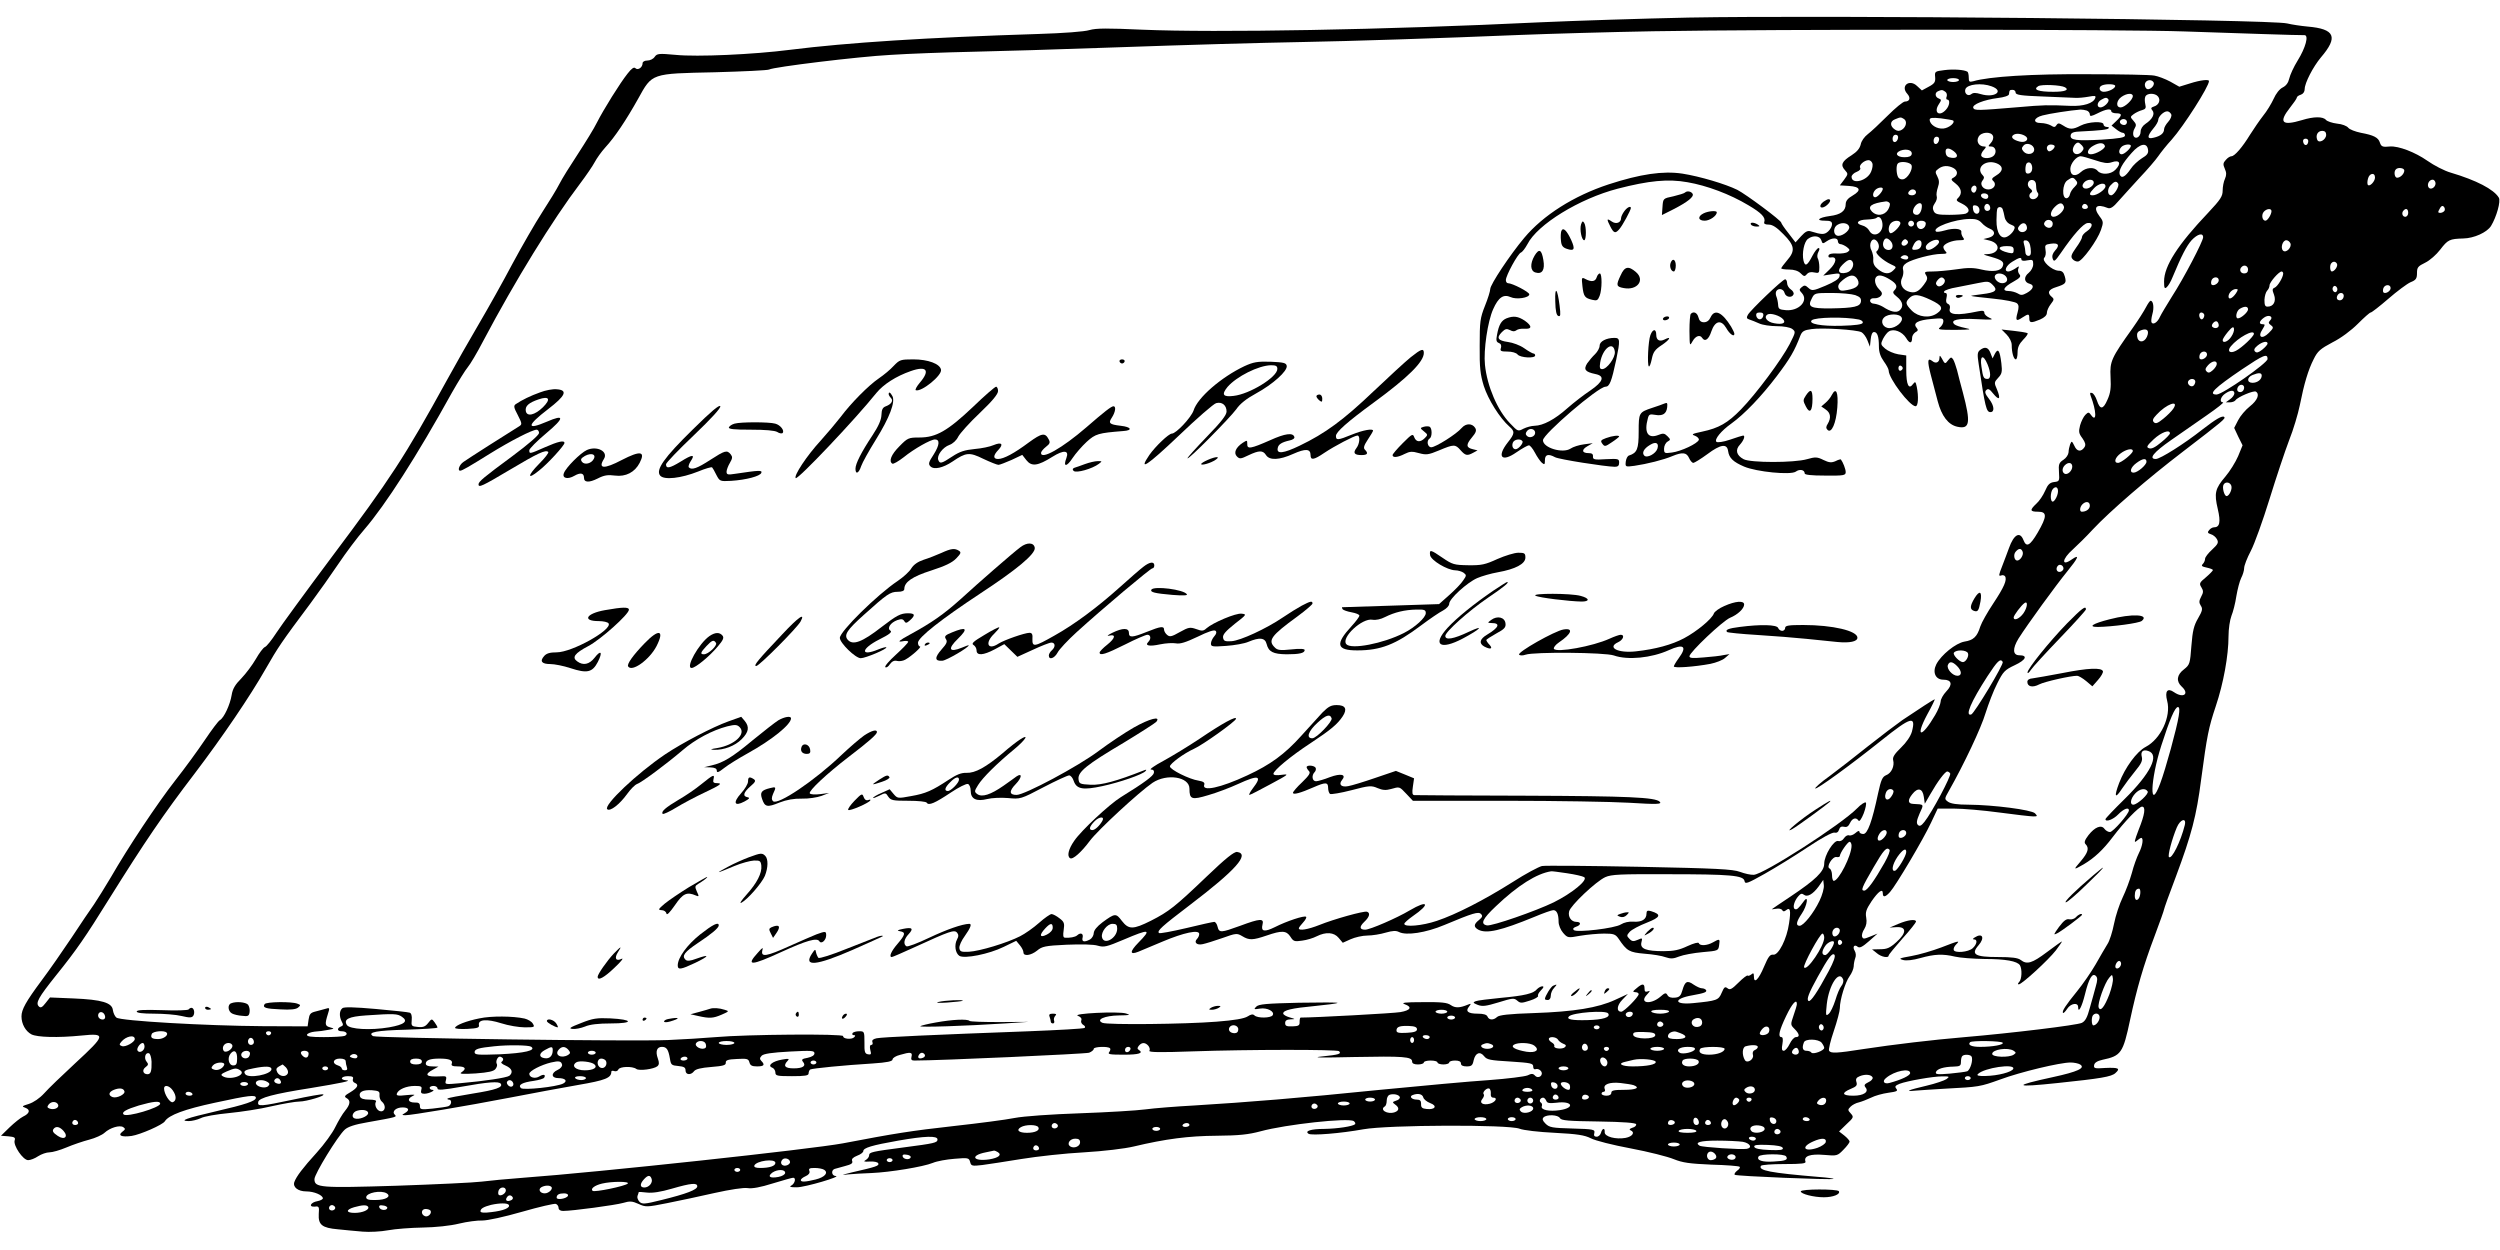 <?xml version="1.0" standalone="no"?>
<!DOCTYPE svg PUBLIC "-//W3C//DTD SVG 20010904//EN"
 "http://www.w3.org/TR/2001/REC-SVG-20010904/DTD/svg10.dtd">
<svg version="1.0" xmlns="http://www.w3.org/2000/svg"
 width="1280pt" height="640pt" viewBox="0 0 1280 640"
 preserveAspectRatio="xMidYMid meet">
<g transform="translate(0,640) scale(0.1,-0.1)"
fill="#000000" stroke="none">
<path d="M8645 6310 c-236 -5 -576 -16 -755 -24 -805 -39 -1664 -54 -2042 -38
-179 8 -235 8 -270 -2 -25 -8 -134 -16 -263 -20 -571 -18 -974 -44 -1270 -81
-187 -24 -477 -37 -585 -26 -87 8 -96 7 -108 -10 -7 -11 -24 -19 -38 -19 -14
0 -24 -6 -24 -14 0 -21 -24 -38 -37 -25 -7 7 -19 -1 -40 -28 -39 -49 -123
-184 -157 -251 -14 -29 -58 -100 -97 -160 -39 -59 -82 -128 -95 -154 -13 -26
-53 -91 -88 -145 -35 -54 -103 -172 -152 -263 -48 -91 -126 -230 -173 -310
-47 -80 -120 -208 -162 -285 -217 -395 -291 -508 -589 -905 -133 -178 -261
-353 -285 -390 -24 -37 -50 -70 -59 -73 -8 -3 -29 -31 -46 -61 -18 -31 -51
-75 -74 -99 -32 -32 -45 -54 -50 -86 -8 -49 -39 -116 -60 -128 -8 -4 -43 -51
-78 -103 -35 -52 -102 -144 -150 -205 -93 -119 -242 -343 -330 -496 -31 -52
-70 -115 -87 -140 -17 -24 -69 -100 -114 -169 -46 -69 -115 -168 -154 -220
-81 -109 -103 -149 -103 -184 0 -39 21 -76 51 -92 30 -15 135 -18 256 -6 127
13 125 3 -30 -140 -68 -63 -140 -132 -161 -156 -24 -26 -54 -46 -78 -54 -36
-11 -38 -13 -18 -20 27 -10 22 -29 -12 -45 -14 -7 -45 -32 -69 -55 l-44 -43
38 -3 c31 -3 37 -6 32 -21 -8 -26 43 -101 69 -101 12 0 35 9 51 20 17 11 43
20 58 20 15 0 54 11 87 25 33 14 86 32 117 40 31 8 66 24 78 35 28 26 78 41
96 29 12 -8 11 -12 -4 -23 -26 -20 -5 -29 47 -22 45 7 159 57 170 75 20 32
102 62 256 95 175 38 210 42 210 25 0 -16 -53 -34 -205 -69 -151 -35 -190 -49
-139 -50 17 0 45 7 62 15 16 9 81 20 144 26 62 6 161 21 219 35 58 13 121 24
141 24 37 0 140 31 122 37 -6 2 -75 -10 -153 -27 -167 -35 -184 -37 -179 -12
4 21 77 41 268 71 158 26 216 38 183 40 -35 2 -27 21 8 21 23 0 30 -4 26 -14
-3 -8 1 -17 9 -20 23 -9 16 -25 -22 -48 -30 -17 -33 -23 -20 -30 22 -12 20
-32 -7 -65 -13 -15 -35 -53 -50 -83 -14 -30 -57 -89 -95 -131 -72 -79 -105
-123 -115 -151 -9 -26 19 -48 61 -48 40 0 84 -19 85 -35 1 -5 -12 -12 -28 -15
-35 -6 -47 -31 -13 -28 21 3 23 0 20 -38 -3 -55 17 -71 98 -78 36 -4 93 -9
127 -12 34 -3 93 0 130 7 37 7 118 13 178 14 64 1 141 9 185 20 41 10 95 17
120 16 27 0 110 18 204 45 87 25 165 43 172 40 8 -3 14 -12 14 -21 0 -9 9 -15
23 -15 48 0 269 30 307 41 34 10 46 10 79 -5 37 -17 42 -17 147 4 60 12 169
35 243 52 81 18 148 28 168 25 23 -4 67 4 130 24 52 16 99 29 104 29 16 0 9
-29 -8 -39 -14 -8 -8 -10 27 -10 42 0 235 57 198 58 -20 1 -24 29 -5 36 6 2
31 9 54 15 31 8 41 14 36 26 -4 10 4 18 26 27 17 6 31 17 31 23 0 17 43 30
179 54 138 24 201 26 201 6 0 -17 -15 -20 -175 -41 -160 -21 -175 -24 -175
-40 0 -8 -8 -19 -17 -24 -14 -8 -10 -10 21 -8 23 1 41 -3 43 -10 4 -12 -10
-17 -137 -46 -52 -13 -56 -15 -19 -10 25 2 79 6 120 7 96 4 266 32 315 52 21
9 71 18 111 21 70 6 74 5 80 -16 5 -21 10 -22 62 -16 31 4 121 18 201 31 80
13 224 29 320 34 102 6 209 19 255 30 164 39 280 54 425 55 114 1 162 6 225
23 129 35 447 70 476 52 7 -5 10 -12 7 -16 -12 -11 -90 -23 -158 -24 -68 0
-102 -11 -80 -25 16 -10 164 2 280 23 127 23 744 25 800 3 20 -8 98 -17 180
-21 117 -6 153 -12 185 -28 22 -12 114 -35 205 -52 90 -17 189 -42 220 -55 45
-18 79 -23 193 -28 76 -2 141 -7 144 -11 4 -3 -2 -13 -13 -20 -10 -8 -16 -17
-12 -21 7 -7 499 -27 506 -21 1 2 -32 7 -75 10 -250 21 -312 33 -297 57 3 5
57 9 119 9 92 0 113 3 109 13 -10 28 24 40 95 34 67 -6 69 -5 100 27 17 17 31
36 31 41 0 5 -12 19 -27 31 l-27 21 38 37 c37 34 38 37 22 55 -16 17 -16 20
-1 35 9 9 28 19 43 22 15 4 43 15 62 24 19 10 59 21 88 25 43 6 51 9 41 21 -9
11 -5 16 17 25 40 15 171 38 219 38 37 0 38 -1 21 -14 -10 -7 -56 -23 -103
-34 -94 -22 -115 -31 -56 -25 21 2 90 6 153 10 173 9 178 10 281 47 105 39
307 87 360 87 19 0 41 -5 49 -10 29 -18 -11 -37 -140 -65 -208 -45 -200 -54
26 -30 219 23 275 32 295 51 27 24 16 29 -53 26 -54 -4 -59 -2 -56 15 2 12 16
21 43 27 95 20 105 34 141 204 35 163 68 277 125 428 27 72 49 134 49 138 0 4
27 80 61 169 79 212 105 309 129 497 30 225 38 264 75 375 39 116 65 259 65
357 0 38 7 84 15 105 8 19 20 65 25 100 6 36 17 78 25 94 8 15 15 38 15 50 0
13 15 52 34 88 19 36 62 156 96 266 34 110 79 245 100 300 22 55 46 136 55
180 22 111 43 181 71 236 20 41 34 53 96 86 44 22 96 61 130 95 32 32 61 58
66 58 5 0 46 32 90 70 45 39 96 77 114 85 28 11 33 19 33 47 0 29 5 35 42 53
23 11 57 41 77 67 39 51 48 55 118 57 55 1 121 31 142 64 28 46 51 127 40 145
-26 43 -115 89 -246 128 -32 9 -86 37 -120 61 -63 44 -147 76 -191 73 -38 -4
-45 -1 -52 20 -8 26 -32 38 -97 50 -29 6 -58 17 -65 26 -7 9 -32 19 -57 21
-25 3 -51 12 -57 19 -15 18 -62 18 -123 -1 -103 -31 -121 -12 -61 64 19 24 35
47 35 52 0 4 9 11 20 14 12 4 20 15 20 29 0 31 43 114 83 162 90 105 72 146
-68 158 -33 3 -80 10 -105 16 -83 21 -2376 43 -3065 30z m2540 -71 c267 -9
587 -20 614 -19 23 0 6 -64 -35 -130 -20 -32 -39 -74 -43 -92 -5 -22 -16 -37
-34 -46 -16 -8 -34 -31 -46 -58 -11 -24 -35 -64 -54 -87 -18 -23 -48 -67 -67
-97 -39 -64 -79 -110 -95 -110 -7 0 -20 -8 -29 -19 -14 -15 -15 -23 -5 -45 9
-20 9 -32 1 -51 -7 -14 -12 -42 -12 -61 0 -29 -11 -46 -73 -112 -156 -164
-227 -274 -227 -353 0 -34 3 -39 13 -30 8 6 22 30 31 53 45 108 71 159 97 188
30 32 59 40 59 15 0 -20 -99 -210 -160 -304 -26 -42 -54 -88 -61 -103 -12 -28
-35 -43 -43 -29 -3 4 -1 23 4 42 10 34 5 69 -9 69 -4 0 -14 -15 -23 -32 -9
-18 -40 -67 -69 -108 -110 -154 -117 -170 -113 -250 3 -56 0 -82 -16 -117 -22
-51 -38 -52 -54 -3 -6 18 -17 36 -25 38 -10 3 -12 0 -7 -14 30 -78 32 -140 3
-100 -12 17 -15 17 -30 2 -9 -9 -21 -33 -27 -54 -8 -32 -7 -41 12 -66 15 -22
18 -33 11 -45 -17 -26 -39 -24 -52 6 -13 26 -14 27 -22 8 -4 -11 -8 -30 -8
-41 -1 -12 -12 -29 -26 -38 -23 -15 -26 -23 -23 -64 3 -45 2 -47 -25 -50 -22
-3 -32 -12 -46 -45 -10 -23 -30 -53 -45 -66 -35 -33 -33 -41 9 -41 47 0 46
-24 -2 -107 -40 -68 -58 -77 -73 -38 -18 46 -49 29 -74 -41 -8 -21 -23 -63
-35 -93 -17 -43 -19 -52 -7 -48 9 4 18 2 22 -4 11 -18 -5 -55 -60 -138 -30
-45 -60 -98 -67 -119 -16 -52 -35 -70 -81 -77 -45 -8 -119 -68 -144 -116 -21
-42 -4 -79 36 -79 43 0 49 -25 15 -60 -16 -17 -29 -40 -29 -53 -1 -12 -13 -43
-28 -68 -70 -120 -105 -118 -41 2 24 43 41 79 39 79 -4 0 -80 -49 -166 -107
-30 -21 -109 -81 -175 -133 -66 -53 -155 -122 -198 -154 -44 -31 -76 -60 -73
-63 6 -7 176 116 340 247 150 120 177 128 155 44 -7 -24 -28 -55 -56 -82 -33
-32 -44 -49 -40 -64 8 -30 -9 -67 -36 -77 -19 -8 -26 -23 -41 -92 -31 -146
-54 -209 -76 -209 -11 0 -20 5 -20 12 0 6 -8 4 -20 -7 -10 -9 -25 -15 -33 -12
-7 3 -19 -4 -26 -15 -7 -11 -19 -17 -29 -14 -22 7 -72 -73 -72 -116 0 -40 -45
-83 -172 -168 -51 -34 -94 -63 -96 -65 -1 -1 8 0 21 2 14 3 28 0 32 -7 5 -8
10 -8 20 0 21 17 25 -1 15 -67 -11 -80 -54 -165 -81 -161 -16 2 -25 -9 -47
-61 -28 -67 -52 -90 -52 -51 0 18 -3 20 -13 11 -8 -6 -16 -9 -19 -6 -3 3 -24
-13 -47 -36 -34 -34 -44 -39 -56 -29 -13 10 -17 7 -30 -23 -16 -38 -24 -41
-146 -53 -100 -10 -103 23 -4 40 60 11 76 16 70 27 -4 5 -13 9 -22 9 -8 0 -27
9 -42 19 -32 23 -44 17 -57 -29 -8 -28 -15 -36 -38 -38 -19 -2 -32 2 -38 12
-8 15 -13 14 -39 -9 -50 -41 -108 -31 -67 12 17 19 19 23 5 17 -13 -4 -17 -1
-17 15 0 26 -11 27 -41 1 -20 -16 -21 -19 -6 -20 9 0 17 -4 17 -10 0 -14 -75
-90 -89 -90 -26 0 -23 32 5 61 l29 30 -65 -30 c-88 -41 -211 -61 -418 -68
-126 -4 -177 -10 -187 -20 -18 -17 -41 -17 -49 2 -4 10 -20 15 -50 15 -50 0
-65 12 -44 37 11 15 11 16 -7 9 -41 -17 -64 -18 -87 -2 -18 13 -48 16 -143 15
-94 0 -114 -3 -92 -11 39 -14 29 -31 -23 -40 -32 -6 -438 -28 -511 -28 -3 0
-5 -10 -5 -22 1 -18 -5 -22 -36 -23 -31 -1 -38 2 -38 17 0 13 8 18 28 19 26 1
26 1 -5 10 -18 5 -33 14 -33 20 0 17 44 27 160 38 62 6 115 13 118 16 3 3 -86
3 -198 1 -166 -4 -205 -7 -218 -20 -14 -14 -12 -15 19 -10 37 6 77 -15 65 -34
-9 -15 -78 -16 -93 -1 -8 8 -18 6 -35 -5 -17 -11 -68 -20 -159 -27 -163 -13
-556 -17 -584 -6 -37 16 11 37 84 38 57 1 62 2 36 10 -39 12 -280 0 -246 -12
15 -6 21 -14 17 -24 -3 -8 2 -18 11 -23 9 -5 11 -12 6 -15 -6 -4 -133 -11
-284 -17 -488 -18 -753 -30 -781 -36 -18 -4 -25 -10 -21 -20 3 -8 0 -14 -6
-14 -7 0 -9 -10 -5 -26 6 -22 4 -25 -12 -22 -16 3 -19 12 -18 61 0 56 -1 57
-27 57 -15 0 -31 -4 -34 -10 -3 -5 -1 -10 6 -10 9 0 10 -3 2 -11 -13 -13 -59
-8 -56 6 2 13 -495 9 -652 -5 -60 -5 -171 -12 -245 -15 -173 -8 -1494 10
-1510 20 -32 20 18 29 170 33 88 3 160 7 160 11 0 4 -7 16 -15 27 -14 19 -15
19 -33 -4 -14 -18 -26 -23 -53 -20 -32 3 -34 5 -31 36 2 20 -2 34 -10 37 -7 3
-85 11 -173 19 -112 10 -164 11 -172 4 -16 -13 -17 -42 -3 -69 9 -15 7 -21 -5
-25 -21 -9 -19 -24 4 -24 26 0 35 -16 15 -24 -9 -3 -56 -6 -106 -6 -67 0 -89
3 -86 13 3 6 20 13 39 15 19 1 50 5 69 9 33 6 34 6 10 13 -26 7 -28 15 -11 69
10 31 9 33 -12 26 -12 -3 -35 -10 -52 -14 -25 -6 -31 -13 -35 -41 l-5 -35
-230 1 c-290 2 -730 27 -749 44 -8 6 -16 24 -18 38 -4 38 -56 54 -202 60
l-120 5 -23 -29 c-17 -22 -25 -26 -34 -17 -18 18 -3 45 88 159 104 129 150
196 270 389 185 296 278 433 440 645 142 187 284 396 363 535 63 110 80 136
229 335 43 58 108 150 145 205 37 55 96 134 132 175 107 124 269 376 448 700
33 58 69 116 81 130 12 14 48 74 79 134 164 310 355 620 496 806 31 41 65 91
75 110 10 19 34 53 54 75 49 53 107 140 168 249 73 132 65 129 393 136 146 4
271 10 278 14 22 13 454 66 622 75 91 6 280 13 420 16 140 3 437 12 660 20
515 18 784 25 1035 30 227 4 699 19 1105 36 151 6 460 15 685 19 636 11 2419
10 2720 -1z m725 -529 c0 -26 -38 -47 -46 -25 -9 23 3 45 26 45 13 0 20 -7 20
-20z m-92 -37 c-4 -22 -22 -20 -26 1 -2 10 3 16 13 16 10 0 15 -7 13 -17z
m492 -146 c0 -17 -20 -37 -37 -37 -13 0 -18 32 -6 43 11 12 43 7 43 -6z m-150
-36 c0 -20 -27 -48 -36 -38 -4 3 -4 18 0 32 7 29 36 34 36 6z m310 -30 c0 -21
-26 -36 -36 -20 -9 15 3 39 21 39 8 0 15 -9 15 -19z m46 -140 c-4 -6 -14 -11
-22 -11 -12 0 -13 4 -3 21 7 14 14 18 21 11 6 -6 7 -15 4 -21z m-886 -2 c0
-17 -20 -49 -31 -49 -16 0 -22 29 -9 45 14 17 40 20 40 4z m700 -9 c0 -11 -7
-20 -15 -20 -15 0 -21 21 -8 33 12 13 23 7 23 -13z m-603 -156 c8 -21 -23 -52
-38 -37 -14 14 -2 53 17 53 8 0 17 -7 21 -16z m238 -104 c7 -12 -12 -40 -26
-40 -10 0 -12 34 -2 43 9 10 21 9 28 -3z m-455 -30 c0 -13 -7 -20 -20 -20 -19
0 -27 20 -13 33 13 14 33 6 33 -13z m180 -20 c0 -20 -29 -67 -44 -73 -12 -5
-13 -11 -3 -36 12 -33 -2 -61 -33 -61 -13 0 -16 8 -16 35 1 19 7 40 14 47 7 7
12 19 12 27 0 16 48 71 62 71 4 0 8 -5 8 -10z m-330 -35 c0 -16 -27 -32 -37
-22 -3 4 -3 13 0 22 8 20 37 20 37 0z m605 -55 c-5 -8 -11 -8 -17 -2 -6 6 -7
16 -3 22 5 8 11 8 17 2 6 -6 7 -16 3 -22z m275 15 c0 -16 -27 -32 -37 -22 -3
4 -3 13 0 22 8 20 37 20 37 0z m-792 -27 c-18 -26 -38 -35 -38 -16 0 18 20 38
38 38 12 0 12 -3 0 -22z m552 -12 c0 -18 -16 -29 -30 -21 -13 8 -1 35 16 35 8
0 14 -6 14 -14z m-490 -70 c0 -14 -36 -46 -52 -46 -15 0 -8 39 10 49 25 15 42
13 42 -3z m-227 -22 c9 -9 -4 -35 -14 -28 -5 3 -9 12 -9 20 0 14 12 19 23 8z
m339 -36 c-9 -9 -7 -14 5 -23 15 -11 14 -15 -11 -40 -35 -35 -59 -21 -32 19
14 23 14 26 1 26 -22 0 -18 16 7 34 25 18 51 5 30 -16z m-262 -24 c0 -14 -21
-19 -33 -7 -9 9 13 34 24 27 5 -3 9 -12 9 -20z m64 -58 c-16 -25 -44 -36 -44
-17 0 5 12 24 27 42 21 25 29 29 31 16 2 -8 -4 -27 -14 -41z m-432 -1 c-15
-32 -46 -30 -50 3 -2 16 3 25 20 31 32 12 44 -2 30 -34z m548 16 c0 -13 -61
-71 -92 -87 -31 -16 -47 -2 -26 23 36 44 118 89 118 64z m70 -50 c0 -5 -12
-19 -27 -31 -19 -15 -29 -18 -37 -10 -8 8 -4 17 13 31 25 20 51 25 51 10z
m-310 -56 c0 -16 -27 -32 -37 -22 -3 4 -3 13 0 22 8 20 37 20 37 0z m310 -23
c0 -21 -231 -182 -261 -182 -45 0 -13 32 130 129 110 74 131 83 131 53z m-260
-25 c0 -8 -9 -22 -20 -32 -16 -14 -23 -16 -32 -7 -9 9 -7 16 7 32 21 23 45 26
45 7z m230 -60 c0 -20 -22 -37 -47 -37 -30 0 -30 28 0 40 32 13 47 12 47 -3z
m-340 -31 c0 -8 -5 -18 -11 -22 -14 -8 -33 11 -25 25 10 16 36 13 36 -3z m250
-30 c0 -18 -16 -29 -30 -21 -13 8 -1 35 16 35 8 0 14 -6 14 -14z m-50 -30 c0
-8 -10 -22 -22 -30 l-22 -16 21 0 c12 0 25 5 29 11 10 16 93 51 104 44 21 -13
8 -45 -30 -75 -23 -18 -50 -50 -61 -72 l-20 -39 21 -45 22 -44 -23 -56 c-13
-30 -42 -77 -65 -104 -53 -62 -58 -85 -39 -166 16 -68 10 -94 -20 -94 -7 0
-18 -6 -24 -14 -10 -11 -8 -16 8 -21 12 -3 26 -15 32 -26 9 -17 5 -25 -25 -53
-20 -18 -36 -39 -36 -47 0 -8 -5 -20 -12 -27 -9 -9 -4 -13 20 -18 18 -4 32 -9
32 -13 0 -3 -16 -20 -36 -37 -33 -27 -35 -32 -23 -51 11 -18 11 -26 -1 -48
-11 -21 -12 -30 -2 -46 11 -16 8 -27 -14 -65 -21 -36 -28 -63 -34 -140 -7 -92
-8 -97 -38 -121 -37 -28 -41 -61 -12 -88 42 -38 9 -62 -39 -29 -34 24 -48 5
-35 -45 21 -79 -33 -195 -110 -235 -46 -24 -106 -106 -136 -185 -27 -71 -21
-84 14 -30 16 24 47 65 69 92 30 36 38 53 33 72 -7 27 6 39 33 30 60 -19 12
-115 -121 -246 -54 -53 -98 -99 -98 -103 0 -17 40 -2 65 24 28 29 55 39 55 21
0 -18 -81 -111 -97 -111 -9 0 -21 7 -28 16 -16 23 -49 10 -82 -32 -20 -26 -23
-38 -15 -46 20 -20 13 -43 -25 -88 -39 -45 -38 -46 16 -15 54 32 99 74 148
139 60 79 134 156 150 156 20 0 15 -39 -17 -118 -22 -58 -25 -70 -11 -58 10 9
21 16 24 16 13 0 7 -41 -12 -78 -10 -20 -27 -66 -36 -102 -10 -36 -31 -92 -47
-125 -16 -33 -36 -93 -44 -134 -8 -41 -23 -89 -34 -105 -10 -17 -38 -63 -60
-103 -23 -40 -66 -102 -96 -139 -57 -70 -79 -103 -71 -110 2 -3 12 7 21 21 18
28 56 34 56 9 0 -35 19 0 35 65 20 82 38 112 56 94 9 -9 9 -21 -1 -55 -6 -24
-20 -72 -30 -108 -13 -49 -23 -68 -41 -77 -24 -12 -363 -53 -599 -73 -166 -14
-367 -38 -518 -61 -140 -22 -168 -23 -177 -9 -4 6 7 51 24 101 17 50 31 103
31 117 0 44 28 134 50 164 11 15 20 37 21 50 0 13 4 32 8 43 5 11 3 27 -3 37
-13 21 -1 35 16 20 10 -7 24 0 57 29 l44 39 -37 -15 c-32 -13 -37 -14 -42 -1
-3 8 2 26 11 39 11 18 14 36 10 59 -5 28 0 42 27 83 35 51 58 68 58 41 0 -22
13 -20 37 7 30 33 171 271 210 355 l34 72 83 0 c46 0 151 -9 232 -20 82 -11
160 -20 174 -20 22 0 23 1 9 16 -19 18 -212 43 -340 44 -58 0 -91 5 -105 15
-19 14 -19 15 5 57 76 134 165 322 187 397 15 47 41 116 60 152 30 60 38 69
89 93 58 27 69 51 24 51 -34 0 -36 34 -4 86 47 74 191 272 249 343 57 70 66
91 24 62 -55 -39 -52 1 5 51 23 21 69 66 102 102 89 95 284 263 462 399 206
158 219 169 211 177 -9 9 -42 -10 -113 -65 -91 -72 -215 -150 -237 -150 -39 0
-12 34 77 96 50 35 133 92 184 128 52 36 90 66 83 66 -20 0 -13 28 10 44 28
20 48 20 48 2z m-313 -79 c-8 -12 -31 -35 -51 -51 -28 -23 -39 -27 -48 -18 -9
9 -6 18 13 38 51 56 119 80 86 31z m-17 -126 c0 -5 -20 -26 -45 -46 -31 -26
-50 -35 -62 -30 -15 5 -12 12 24 46 39 36 83 52 83 30z m-190 -90 c0 -13 -59
-61 -76 -61 -23 0 -16 27 14 49 28 21 62 28 62 12z m70 -55 c0 -17 -46 -56
-66 -56 -23 0 -16 27 14 49 32 24 52 27 52 7z m-380 -25 c0 -22 -25 -45 -40
-36 -13 8 -13 28 2 43 18 18 38 14 38 -7z m814 -97 c7 -17 -10 -54 -24 -54
-12 0 -24 46 -15 59 9 16 32 13 39 -5z m-891 -50 c-5 -15 -15 -30 -21 -32 -16
-5 -16 50 0 66 19 19 32 -2 21 -34z m167 -53 c0 -17 -18 -31 -41 -31 -13 0
-11 24 3 38 18 18 38 14 38 -7z m-344 -236 c6 -16 -12 -45 -28 -45 -15 0 -21
30 -8 45 16 19 29 19 36 0z m209 -86 c0 -7 -8 -15 -17 -17 -18 -3 -25 18 -11
32 10 10 28 1 28 -15z m-205 -229 c-20 -28 -50 -41 -50 -21 0 10 39 62 55 73
19 14 16 -22 -5 -52z m-284 -205 c6 -15 -11 -45 -26 -45 -17 0 -53 37 -46 48
11 17 66 15 72 -3z m178 -44 c7 -11 -145 -263 -161 -269 -34 -11 -3 63 83 196
51 78 66 93 78 73z m-234 -21 c25 -25 26 -50 2 -50 -25 0 -56 35 -49 55 8 20
23 19 47 -5z m1135 -256 c-9 -60 -67 -272 -95 -346 -56 -149 -51 18 6 195 43
134 70 197 85 197 8 0 9 -15 4 -46z m-1170 -294 c7 -11 -94 -201 -132 -248
-16 -20 -24 -24 -33 -16 -9 9 -7 23 8 58 23 50 25 47 -32 50 -28 1 -30 19 -5
50 28 36 53 30 59 -14 l5 -35 29 50 c37 65 75 115 86 115 5 0 12 -5 15 -10z
m-291 -88 c3 -5 -2 -19 -11 -31 -18 -27 -39 -14 -28 18 6 21 29 28 39 13z
m1302 -4 c8 -12 -52 -67 -73 -68 -20 0 -15 31 9 57 23 25 52 30 64 11z m190
-173 c-21 -84 -67 -177 -81 -163 -7 7 15 91 40 151 18 43 51 53 41 12z m-1526
-38 c0 -8 -9 -22 -19 -31 -24 -22 -37 -5 -19 24 14 23 38 27 38 7z m100 -2 c0
-16 -27 -32 -37 -22 -3 4 -3 13 0 22 8 20 37 20 37 0z m-280 -65 c0 -50 -66
-180 -91 -180 -5 0 -9 13 -9 29 0 16 -6 31 -12 34 -20 7 14 63 35 59 9 -2 17
1 17 5 0 15 40 73 50 73 5 0 10 -9 10 -20z m169 -87 c-52 -92 -89 -143 -104
-143 -19 0 -13 15 48 120 51 88 66 105 81 90 5 -5 -6 -33 -25 -67z m111 55 c0
-20 -43 -91 -57 -96 -21 -6 -15 31 12 71 26 37 45 48 45 25z m-444 -250 c-30
-63 -82 -128 -102 -128 -21 0 -17 21 11 62 28 41 37 101 10 63 -27 -37 -36
-45 -46 -39 -12 7 -2 43 19 66 11 13 18 15 28 7 17 -14 46 2 76 43 l23 33 3
-27 c2 -15 -8 -51 -22 -80z m1642 35 c-4 -34 -28 -43 -28 -10 0 25 7 37 22 37
5 0 8 -12 6 -27z m-1538 -187 c0 -20 -26 -40 -35 -26 -10 16 2 40 20 40 8 0
15 -6 15 -14z m-80 -37 c0 -43 -89 -174 -103 -152 -7 11 81 173 94 173 5 0 9
-10 9 -21z m92 -24 c0 -5 -5 -11 -11 -13 -6 -2 -11 4 -11 13 0 9 5 15 11 13 6
-2 11 -8 11 -13z m-42 0 c0 -18 -33 -65 -45 -65 -19 0 -19 20 1 48 13 19 44
31 44 17z m-27 -147 c-59 -110 -93 -159 -103 -153 -12 7 0 39 47 124 54 98 74
124 85 113 7 -7 -3 -35 -29 -84z m1497 38 c0 -16 -18 -31 -27 -22 -8 8 5 36
17 36 5 0 10 -6 10 -14z m-60 -157 c-25 -65 -46 -91 -55 -67 -7 18 31 126 54
152 15 18 16 18 19 -4 2 -12 -6 -48 -18 -81z m-1363 76 c3 -9 -1 -23 -9 -33
-8 -9 -22 -42 -31 -73 -10 -31 -25 -63 -34 -70 -15 -13 -16 -9 -10 49 11 99
63 179 84 127z m-237 -126 c0 -6 -8 -33 -17 -58 -16 -47 -16 -48 5 -69 26 -26
28 -42 7 -42 -9 0 -23 -16 -32 -35 -9 -19 -23 -35 -30 -35 -10 0 -12 9 -7 35
4 23 2 35 -5 35 -19 0 -12 33 24 108 31 65 55 91 55 61z m-1790 -39 c0 -5 -13
-10 -30 -10 -16 0 -30 5 -30 10 0 6 14 10 30 10 17 0 30 -4 30 -10z m1135 0
c-3 -5 -24 -10 -45 -10 -21 0 -42 5 -45 10 -4 6 13 10 45 10 32 0 49 -4 45
-10z m-8007 -23 c2 -10 -3 -17 -12 -17 -18 0 -29 16 -21 31 9 14 29 6 33 -14z
m7696 14 c13 -20 -27 -32 -107 -34 -79 -2 -109 4 -94 19 19 20 191 33 201 15z
m126 0 c0 -14 -18 -23 -30 -16 -6 4 -8 11 -5 16 8 12 35 12 35 0z m-6302 -17
c34 -23 13 -40 -66 -54 -95 -16 -202 -10 -216 12 -18 29 8 43 97 49 145 10
162 9 185 -7z m8692 -2 c0 -19 -18 -42 -32 -42 -10 0 -11 44 -1 53 13 14 33 7
33 -11z m-3300 -2 c0 -5 -9 -10 -20 -10 -11 0 -20 5 -20 10 0 6 9 10 20 10 11
0 20 -4 20 -10z m1265 -25 c0 -13 -8 -21 -23 -23 -26 -4 -42 25 -21 39 22 14
44 6 44 -16z m-200 -4 c7 -12 -12 -24 -25 -16 -11 7 -4 25 10 25 5 0 11 -4 15
-9z m820 -31 c-5 -8 -11 -8 -17 -2 -6 6 -7 16 -3 22 5 8 11 8 17 2 6 -6 7 -16
3 -22z m-2995 0 c0 -13 -7 -20 -19 -20 -22 0 -35 15 -26 30 12 19 45 11 45
-10z m915 0 c0 -11 -14 -16 -52 -18 -41 -2 -53 0 -53 12 0 19 17 25 65 23 28
-1 40 -6 40 -17z m935 10 c0 -5 -7 -10 -15 -10 -8 0 -15 5 -15 10 0 6 7 10 15
10 8 0 15 -4 15 -10z m867 -24 c-7 -17 -47 -22 -47 -7 0 5 7 17 16 26 19 19
40 6 31 -19z m-8204 -3 c12 -12 -15 -33 -43 -33 -32 0 -41 7 -33 26 5 14 64
20 76 7z m535 -4 c-2 -6 -8 -10 -13 -10 -5 0 -11 4 -13 10 -2 6 4 11 13 11 9
0 15 -5 13 -11z m7087 -9 c0 -23 -108 -22 -113 1 -2 14 7 16 55 15 44 -1 58
-5 58 -16z m129 10 c40 -15 31 -30 -19 -30 -32 0 -45 4 -45 14 0 13 13 23 32
25 4 1 18 -3 32 -9z m-7914 -30 c0 -16 -49 -43 -66 -36 -14 5 -14 9 -3 22 24
29 69 38 69 14z m6630 10 c0 -5 -6 -10 -14 -10 -8 0 -18 5 -21 10 -3 6 3 10
14 10 12 0 21 -4 21 -10z m-6020 -26 c0 -8 -7 -14 -15 -14 -15 0 -21 21 -9 33
10 9 24 -2 24 -19z m5940 11 c0 -8 -4 -15 -10 -15 -5 0 -10 7 -10 15 0 8 5 15
10 15 6 0 10 -7 10 -15z m737 2 c4 -8 17 -17 27 -21 14 -5 16 -10 9 -17 -13
-13 -60 -8 -55 5 2 5 -3 13 -12 18 -9 5 -16 13 -16 18 0 15 38 12 47 -3z
m1350 -16 c7 -9 13 -21 13 -26 0 -14 -58 -36 -66 -24 -3 5 -14 9 -25 9 -19 0
-24 15 -13 43 7 20 75 18 91 -2z m-5714 -5 c3 -8 3 -17 0 -20 -16 -16 -60 5
-49 23 10 16 43 14 49 -3z m147 4 c0 -5 -18 -10 -40 -10 -22 0 -40 5 -40 10 0
6 18 10 40 10 22 0 40 -4 40 -10z m6494 1 c7 -10 -51 -21 -116 -21 -44 0 -65
10 -51 24 10 9 161 7 167 -3z m-9514 -20 c0 -21 -26 -36 -36 -20 -6 11 13 39
27 39 5 0 9 -9 9 -19z m450 4 c0 -19 -36 -39 -45 -25 -11 18 3 40 25 40 11 0
20 -7 20 -15z m4690 0 c6 -8 9 -19 5 -25 -5 -8 56 -9 222 -3 287 10 739 10
749 1 13 -14 0 -18 -87 -27 -58 -6 -9 -7 162 -3 254 5 299 2 299 -23 0 -10 10
-15 30 -15 17 0 30 5 30 10 0 6 16 10 35 10 19 0 35 -4 35 -10 0 -5 14 -10 30
-10 17 0 30 5 30 10 0 6 14 10 30 10 20 0 30 -5 30 -15 0 -10 10 -15 29 -15
25 0 31 5 36 31 9 39 33 48 54 21 14 -18 31 -21 134 -27 105 -7 117 -9 117
-26 0 -11 5 -16 13 -13 8 3 19 -1 26 -9 17 -21 -12 -44 -30 -24 -10 11 -18 11
-38 1 -15 -6 -102 -17 -196 -24 -93 -6 -345 -29 -560 -50 -413 -42 -672 -63
-950 -80 -93 -5 -206 -14 -250 -20 -44 -6 -195 -15 -335 -20 -147 -5 -289 -15
-335 -24 -44 -9 -183 -27 -309 -41 -224 -25 -304 -38 -571 -89 -161 -30 -1251
-148 -1635 -176 -80 -6 -176 -15 -215 -20 -38 -5 -234 -14 -435 -21 -393 -12
-420 -10 -420 34 0 26 119 220 155 253 16 15 52 27 117 38 152 27 151 27 139
39 -16 16 6 37 40 37 33 0 38 -14 12 -29 -17 -10 -16 -10 2 -11 31 0 306 46
535 90 113 22 270 51 350 65 140 24 170 36 170 68 0 5 7 6 15 3 9 -3 18 1 21
8 6 16 72 18 92 3 14 -11 90 -1 108 14 9 8 10 18 2 40 -13 36 -5 59 21 59 24
0 33 -13 41 -60 5 -32 8 -35 43 -38 29 -3 37 -7 37 -23 0 -23 28 -25 44 -3 8
10 35 17 87 21 62 5 76 9 75 22 -1 13 11 17 57 19 52 3 59 1 64 -17 4 -16 13
-21 39 -21 36 0 42 8 22 28 -9 10 -9 15 2 27 11 10 51 16 143 21 113 6 127 5
127 -9 0 -10 -12 -18 -35 -23 -28 -5 -33 -9 -24 -20 18 -21 1 -34 -47 -34 -46
0 -56 13 -31 39 10 11 5 12 -28 6 -49 -8 -78 -31 -52 -41 9 -3 17 -15 17 -25
0 -17 8 -19 85 -19 67 0 85 3 85 14 0 8 4 17 8 20 10 6 173 22 320 31 75 5
102 11 102 21 0 7 17 18 38 23 54 16 65 14 59 -9 -4 -15 0 -20 14 -20 132 0
877 34 895 40 13 5 24 14 24 20 0 11 73 14 83 3 4 -3 2 -12 -4 -20 -9 -11 4
-13 75 -13 78 0 103 8 76 25 -8 5 -7 11 1 21 15 18 33 18 49 -1z m1754 9 c22
-8 10 -24 -19 -24 -27 0 -42 16 -23 23 19 8 24 8 42 1z m221 -7 c30 -23 9 -39
-39 -32 -57 10 -83 24 -65 36 21 13 83 11 104 -4z m275 -13 c0 -8 -7 -14 -15
-14 -15 0 -21 21 -9 33 10 9 24 -2 24 -19z m-5411 7 c29 -19 -33 -33 -161 -39
-113 -4 -128 -3 -128 11 0 16 21 22 100 30 73 8 176 6 189 -2z m6281 -1 c0 -6
-7 -13 -15 -16 -10 -4 -13 -13 -10 -25 7 -22 -29 -46 -41 -27 -16 26 -14 67 4
71 32 9 62 7 62 -3z m-6170 -17 c0 -29 -16 -45 -41 -41 -31 4 -31 25 1 42 34
19 40 19 40 -1z m81 1 c10 -13 10 -17 -2 -25 -34 -21 -72 -1 -49 26 16 19 34
19 51 -1z m2877 4 c-6 -18 -28 -21 -28 -4 0 9 7 16 16 16 9 0 14 -5 12 -12z
m2450 1 c-2 -6 -8 -10 -13 -10 -5 0 -11 4 -13 10 -2 6 4 11 13 11 9 0 15 -5
13 -11z m282 1 c0 -5 -16 -10 -35 -10 -19 0 -35 5 -35 10 0 6 16 10 35 10 19
0 35 -4 35 -10z m158 -2 c-5 -15 -62 -28 -78 -18 -22 14 0 30 41 30 28 0 39
-4 37 -12z m152 2 c0 -16 -37 -30 -79 -30 -40 0 -58 11 -46 30 8 13 125 13
125 0z m380 -16 c0 -14 -21 -19 -33 -7 -9 9 13 34 24 27 5 -3 9 -12 9 -20z
m1100 6 c13 -9 13 -11 0 -20 -24 -16 -110 -13 -110 4 0 23 81 35 110 16z
m-9096 -41 c0 -27 -5 -34 -20 -34 -23 0 -32 39 -13 61 19 23 34 11 33 -27z
m66 27 c0 -8 -5 -18 -10 -21 -17 -11 -40 3 -34 20 8 19 44 20 44 1z m300 1 c0
-21 -12 -28 -27 -16 -19 16 -16 29 7 29 11 0 20 -6 20 -13z m1470 3 c0 -5 -9
-10 -20 -10 -11 0 -20 5 -20 10 0 6 9 10 20 10 11 0 20 -4 20 -10z m-2274 -46
c1 -49 -4 -64 -21 -64 -23 0 -29 22 -10 36 15 11 16 16 5 29 -14 17 -6 49 13
42 6 -2 12 -21 13 -43z m1051 20 c-3 -4 -14 -3 -24 0 -15 6 -15 8 -3 16 16 10
39 -4 27 -16z m2908 16 c3 -6 -1 -13 -10 -16 -19 -8 -30 0 -20 15 8 14 22 14
30 1z m5359 -9 c10 -16 -6 -69 -22 -76 -8 -3 -49 -8 -90 -12 -61 -5 -74 -4
-70 8 5 16 39 27 91 28 32 1 37 4 37 24 0 13 3 27 7 30 9 10 41 8 47 -2z
m-7519 -10 c3 -5 0 -13 -6 -17 -7 -4 1 -12 20 -20 32 -14 40 -34 19 -52 -14
-10 -126 -27 -252 -38 -78 -7 -79 -7 -73 15 5 21 2 22 -31 20 -71 -4 -83 9
-34 35 l27 15 -32 1 c-21 0 -33 5 -33 14 0 18 22 26 70 26 50 0 70 -8 63 -26
-4 -10 4 -14 31 -14 39 0 46 -12 19 -30 -14 -9 4 -10 72 -6 67 5 93 11 102 23
7 9 10 20 7 25 -8 12 3 38 15 38 5 0 12 -4 16 -9z m945 -1 c0 -5 -9 -10 -21
-10 -11 0 -17 5 -14 10 3 6 13 10 21 10 8 0 14 -4 14 -10z m4710 -21 c0 -10
-6 -19 -14 -19 -15 0 -29 27 -21 40 9 15 35 -1 35 -21z m-6460 7 c0 -8 3 -21
6 -30 4 -11 1 -16 -10 -16 -9 0 -16 4 -16 9 0 5 -9 13 -20 16 -32 10 -25 35
10 35 19 0 30 -5 30 -14z m390 -1 c0 -10 -10 -15 -30 -15 -20 0 -30 5 -30 15
0 10 10 15 30 15 20 0 30 -5 30 -15z m943 2 c8 -20 -9 -41 -27 -34 -23 9 -21
47 3 47 10 0 21 -6 24 -13z m5374 -3 c5 -14 -43 -24 -118 -24 -58 0 -80 15
-36 24 12 3 31 7 42 10 36 8 108 1 112 -10z m219 5 c9 -15 -14 -29 -48 -29
-28 0 -43 13 -33 30 8 14 72 13 81 -1z m-5818 -21 c1 -8 -9 -20 -23 -26 -35
-16 -33 -42 4 -42 36 0 49 -15 24 -28 -34 -17 -204 -35 -216 -23 -16 16 6 29
66 37 26 4 50 11 53 16 10 16 -3 20 -24 7 -22 -14 -52 -6 -52 13 0 15 61 46
111 58 42 10 53 7 57 -12z m166 2 c17 -16 -6 -30 -50 -30 -47 0 -71 23 -43 41
15 10 79 3 93 -11z m1136 10 c0 -5 -7 -10 -15 -10 -8 0 -15 5 -15 10 0 6 7 10
15 10 8 0 15 -4 15 -10z m-3032 -12 c-7 -19 -34 -32 -53 -24 -14 5 -15 9 -5
21 15 18 63 20 58 3z m316 -13 c8 -9 13 -22 10 -30 -9 -21 -41 -18 -54 4 -8
16 -6 22 7 30 10 6 19 11 20 11 1 0 8 -7 17 -15z m-74 -9 c0 -28 -120 -50
-135 -25 -10 15 -1 21 42 29 64 13 93 11 93 -4z m290 4 c0 -5 -7 -10 -15 -10
-8 0 -15 5 -15 10 0 6 7 10 15 10 8 0 15 -4 15 -10z m6350 0 c0 -5 -11 -10
-25 -10 -14 0 -25 5 -25 10 0 6 11 10 25 10 14 0 25 -4 25 -10z m2278 -2 c-6
-17 -80 -36 -142 -37 -36 -1 -47 2 -39 10 32 32 190 55 181 27z m-9078 -8 c35
-24 -53 -54 -90 -30 -12 7 -7 12 20 24 42 18 50 19 70 6z m8550 -14 c0 -13
-44 -34 -107 -51 -27 -7 -38 9 -16 26 42 36 123 52 123 25z m-192 -23 c2 -7
-8 -18 -22 -24 -20 -10 -23 -15 -15 -26 20 -23 -8 -43 -62 -43 -58 0 -63 14
-13 35 29 12 34 18 29 35 -5 15 -1 23 17 30 29 12 60 8 66 -7z m-6588 -3 c0
-5 -11 -10 -24 -10 -14 0 -28 5 -31 10 -4 6 7 10 24 10 17 0 31 -4 31 -10z
m7090 0 c0 -5 -7 -10 -15 -10 -8 0 -15 5 -15 10 0 6 7 10 15 10 8 0 15 -4 15
-10z m-8655 -11 c10 -15 -1 -23 -20 -15 -9 3 -13 10 -10 16 8 13 22 13 30 -1z
m-65 -9 c11 -7 12 -12 3 -21 -15 -15 -63 -3 -63 16 0 17 37 20 60 5z m1255 0
c11 -17 -5 -32 -21 -19 -7 6 -11 15 -8 20 7 12 21 11 29 -1z m6050 -10 c0 -18
-43 -26 -57 -12 -16 16 2 33 30 30 16 -2 27 -9 27 -18z m-7405 0 c0 -5 -9 -10
-20 -10 -11 0 -20 5 -20 10 0 6 9 10 20 10 11 0 20 -4 20 -10z m1294 1 c12
-18 -24 -31 -143 -50 -68 -11 -126 -22 -129 -25 -3 -3 0 -6 6 -6 17 0 15 -27
-3 -34 -8 -3 -44 -8 -80 -12 -60 -6 -65 -5 -65 13 0 14 -7 19 -27 18 -34 0
-40 19 -11 33 18 8 12 9 -31 5 -43 -5 -53 -3 -49 8 7 21 48 39 92 39 33 0 38
-3 33 -20 -4 -15 0 -20 16 -20 24 0 62 20 40 20 -7 0 -13 5 -13 10 0 6 9 10
20 10 11 0 20 -6 20 -13 0 -10 27 -8 123 9 134 24 193 29 201 15z m5411 -11
c0 -22 -29 -18 -33 3 -3 14 1 18 15 15 10 -2 18 -10 18 -18z m62 5 c3 -9 2
-19 -1 -23 -8 -8 -38 10 -44 26 -6 18 38 14 45 -3z m327 -1 c35 -13 13 -24
-49 -24 -51 0 -65 -3 -65 -15 0 -9 -9 -15 -25 -15 -14 0 -25 5 -25 10 0 6 5
10 11 10 6 0 9 7 5 15 -9 23 25 36 81 30 28 -3 58 -8 67 -11z m-7480 -26 c20
-28 20 -54 1 -61 -14 -6 -45 41 -45 70 0 21 27 15 44 -9z m8101 2 c0 -18 -33
-26 -48 -11 -9 9 -8 14 3 21 21 14 45 8 45 -10z m-8348 -7 c6 -16 -40 -38 -61
-30 -23 9 -20 26 7 37 28 11 49 9 54 -7z m6996 -12 c-2 -13 3 -21 13 -21 24 0
11 -23 -18 -31 -36 -9 -56 4 -38 25 7 9 10 19 7 23 -10 9 14 34 27 30 6 -2 10
-14 9 -26z m212 19 c4 -6 -7 -10 -25 -10 -18 0 -29 4 -25 10 3 6 15 10 25 10
10 0 22 -4 25 -10z m-5902 -27 c-1 -11 4 -27 12 -33 22 -18 19 -50 -4 -50 -20
0 -37 32 -26 50 4 6 -10 10 -35 10 -28 0 -43 5 -47 16 -8 23 15 35 62 32 34
-3 40 -6 38 -25z m-958 7 c3 -5 -3 -10 -14 -10 -12 0 -21 5 -21 10 0 6 6 10
14 10 8 0 18 -4 21 -10z m6182 -17 c2 -6 -6 -15 -18 -18 -21 -7 -21 -9 -6 -20
23 -16 21 -32 -3 -40 -37 -12 -78 13 -50 30 6 3 10 17 10 30 0 13 6 26 13 29
19 8 50 2 54 -11z m120 -1 c2 -10 18 -23 36 -30 38 -14 25 -35 -19 -30 -23 2
-29 8 -28 26 0 16 -5 22 -22 22 -26 0 -40 16 -22 23 27 11 50 6 55 -11z m693
-3 c0 -5 -7 -9 -15 -9 -15 0 -20 12 -9 23 8 8 24 -1 24 -14z m154 0 c-7 -11
-34 -12 -34 -1 0 14 11 21 26 15 8 -3 11 -9 8 -14z m-1094 -9 c0 -5 -11 -10
-25 -10 -14 0 -25 5 -25 10 0 6 11 10 25 10 14 0 25 -4 25 -10z m745 1 c7 -12
-12 -24 -25 -16 -11 7 -4 25 10 25 5 0 11 -4 15 -9z m65 -6 c0 -8 -7 -15 -15
-15 -8 0 -15 7 -15 15 0 8 7 15 15 15 8 0 15 -7 15 -15z m67 -1 c4 -12 15 -14
52 -10 81 11 98 -26 17 -38 -54 -8 -99 1 -92 20 3 7 1 16 -5 19 -11 7 -3 25
12 25 5 0 12 -7 16 -16z m987 7 c7 -10 -22 -37 -30 -28 -9 8 3 37 15 37 5 0
12 -4 15 -9z m64 -2 c-2 -6 -8 -10 -13 -10 -5 0 -11 4 -13 10 -2 6 4 11 13 11
9 0 15 -5 13 -11z m382 -3 c0 -19 -17 -29 -37 -22 -12 5 -13 9 -3 21 16 19 40
19 40 1z m-9052 -23 c5 -16 -22 -27 -44 -19 -13 5 -14 9 -4 22 15 17 41 15 48
-3z m522 6 c0 -20 -171 -71 -187 -55 -12 12 13 26 78 46 74 21 109 25 109 9z
m6090 1 c0 -5 -13 -10 -30 -10 -16 0 -30 5 -30 10 0 6 14 10 30 10 17 0 30 -4
30 -10z m-165 -9 c7 -12 -12 -24 -25 -16 -11 7 -4 25 10 25 5 0 11 -4 15 -9z
m1105 -16 c0 -19 -48 -31 -63 -16 -9 9 -8 14 3 21 23 15 60 12 60 -5z m-5965
-24 c0 -17 -49 -36 -70 -27 -18 7 -9 33 13 39 30 9 57 2 57 -12z m6102 -26 c7
-12 43 -15 197 -17 129 -2 191 -7 193 -14 2 -6 -6 -15 -19 -18 -14 -5 -18 -9
-10 -13 25 -10 11 -32 -25 -39 -50 -9 -108 6 -107 29 2 24 -12 22 -19 -3 -3
-11 -13 -20 -22 -20 -12 0 -16 6 -12 19 4 18 -3 20 -112 23 -103 3 -118 5
-138 25 -15 15 -18 24 -10 32 16 16 75 14 84 -4z m-377 -5 c0 -5 -13 -10 -30
-10 -16 0 -30 5 -30 10 0 6 14 10 30 10 17 0 30 -4 30 -10z m150 0 c0 -5 -9
-10 -20 -10 -11 0 -20 5 -20 10 0 6 9 10 20 10 11 0 20 -4 20 -10z m938 -13
c2 -10 -3 -17 -12 -17 -10 0 -16 9 -16 21 0 24 23 21 28 -4z m397 3 c0 -22
-29 -18 -33 3 -3 14 1 18 15 15 10 -2 18 -10 18 -18z m170 10 c3 -5 -3 -10
-14 -10 -12 0 -21 5 -21 10 0 6 6 10 14 10 8 0 18 -4 21 -10z m-8865 -21 c0
-5 -7 -9 -15 -9 -15 0 -20 12 -9 23 8 8 24 -1 24 -14z m8174 0 c-7 -11 -34
-12 -34 -1 0 14 11 21 26 15 8 -3 11 -9 8 -14z m186 0 c0 -5 -7 -9 -15 -9 -15
0 -20 12 -9 23 8 8 24 -1 24 -14z m87 5 c8 -21 -13 -42 -28 -27 -13 13 -5 43
11 43 6 0 13 -7 17 -16z m-3432 -13 c7 -12 -12 -24 -25 -16 -11 7 -4 25 10 25
5 0 11 -4 15 -9z m675 -1 c0 -5 -9 -10 -21 -10 -11 0 -17 5 -14 10 3 6 13 10
21 10 8 0 14 -4 14 -10z m-774 -11 c10 -16 -15 -29 -58 -29 -42 0 -57 14 -31
29 24 14 80 14 89 0z m3719 -9 c0 -18 -52 -27 -67 -12 -17 17 2 33 35 30 20
-2 32 -8 32 -18z m-8710 -10 c27 -30 5 -49 -29 -26 -26 17 -31 27 -19 39 12
12 30 7 48 -13z m5615 10 c0 -5 -9 -10 -20 -10 -11 0 -20 5 -20 10 0 6 9 10
20 10 11 0 20 -4 20 -10z m2745 -10 c4 -6 -13 -10 -45 -10 -32 0 -49 4 -45 10
3 6 24 10 45 10 21 0 42 -4 45 -10z m430 1 c7 -12 -12 -24 -25 -16 -11 7 -4
25 10 25 5 0 11 -4 15 -9z m-125 -41 c0 -5 -6 -10 -14 -10 -8 0 -18 5 -21 10
-3 6 3 10 14 10 12 0 21 -4 21 -10z m-3460 -19 c0 -20 -30 -33 -50 -21 -20 13
-3 40 25 40 18 0 25 -5 25 -19z m3818 2 c-2 -9 -21 -22 -43 -30 -68 -23 -87 4
-21 33 43 19 68 18 64 -3z m-425 1 c37 -7 51 -30 21 -36 -28 -5 -229 8 -242
16 -28 17 4 26 91 26 51 0 109 -3 130 -6z m-323 -14 c0 -5 -13 -10 -30 -10
-16 0 -30 5 -30 10 0 6 14 10 30 10 17 0 30 -4 30 -10z m-3280 -21 c0 -5 -7
-9 -15 -9 -15 0 -20 12 -9 23 8 8 24 -1 24 -14z m3808 3 c3 -10 -13 -12 -69
-10 -48 2 -74 7 -77 16 -3 10 13 12 69 10 48 -2 74 -7 77 -16z m-4019 -21 c22
-14 4 -29 -44 -37 -84 -12 -100 20 -18 36 21 4 40 8 43 9 3 0 11 -3 19 -8z
m3677 -30 c-4 -6 -16 -11 -27 -11 -21 0 -27 35 -6 43 16 6 41 -18 33 -32z
m-4123 4 c-4 -15 -36 -12 -41 3 -3 9 3 13 19 10 13 -1 23 -7 22 -13z m4222 6
c3 -5 1 -13 -5 -16 -15 -9 -43 3 -35 15 8 13 32 13 40 1z m260 -2 c11 -17 -2
-23 -63 -26 -59 -4 -90 6 -78 26 9 14 133 15 141 0z m-5100 -29 c0 -8 -10 -16
-22 -18 -22 -3 -32 16 -16 32 12 11 38 2 38 -14z m525 10 c0 -5 -7 -10 -15
-10 -8 0 -15 5 -15 10 0 6 7 10 15 10 8 0 15 -4 15 -10z m-600 -14 c0 -16 -30
-26 -78 -26 -22 0 -32 4 -30 12 9 25 108 38 108 14z m-180 -36 c0 -5 -7 -10
-15 -10 -8 0 -15 5 -15 10 0 6 7 10 15 10 8 0 15 -4 15 -10z m429 1 c24 -15 5
-38 -43 -50 -53 -13 -76 -14 -76 -3 0 5 11 14 25 20 16 7 23 17 19 27 -5 12 1
15 27 15 19 0 40 -4 48 -9z m-199 -16 c0 -8 -14 -17 -35 -21 -43 -8 -57 2 -31
22 26 18 66 18 66 -1z m-684 -30 c8 -20 -13 -45 -37 -45 -23 0 -24 18 -2 42
20 22 32 23 39 3z m-122 -25 c-13 -13 -172 -46 -180 -37 -12 11 11 28 48 37
50 12 144 12 132 0z m356 -14 c0 -17 -53 -38 -183 -70 -88 -22 -99 -22 -113
-9 -8 9 -13 22 -10 30 3 8 6 16 6 19 0 2 19 1 43 -2 28 -3 69 3 127 20 100 29
130 31 130 12z m-747 -3 c10 -10 -13 -33 -34 -33 -24 0 -35 20 -18 31 17 10
43 12 52 2z m-233 -18 c0 -16 -27 -32 -37 -22 -3 4 -3 13 0 22 8 20 37 20 37
0z m-610 -15 c25 -16 -4 -34 -57 -34 -36 -1 -48 3 -48 14 0 23 76 38 105 20z
m928 -12 c-5 -15 -58 -24 -58 -10 0 15 12 22 38 22 14 0 22 -5 20 -12z m-283
-8 c3 -6 -1 -13 -10 -16 -19 -8 -30 0 -20 15 8 14 22 14 30 1z m-20 -39 c9
-15 -27 -30 -89 -37 -37 -5 -56 -3 -56 4 0 14 16 23 54 33 45 10 84 10 91 0z
m-890 -10 c7 -12 -12 -24 -25 -16 -11 7 -4 25 10 25 5 0 11 -4 15 -9z m170 0
c8 -15 -29 -31 -69 -31 -45 0 -47 16 -3 29 43 12 65 13 72 2z m98 -6 c-4 -15
-36 -12 -41 3 -3 9 3 13 19 10 13 -1 23 -7 22 -13z m221 -13 c9 -14 -12 -35
-28 -29 -23 9 -20 37 3 37 11 0 22 -4 25 -8z"/>
<path d="M9955 6041 c-48 -6 -50 -7 -47 -36 2 -25 -3 -33 -33 -49 l-35 -19
-25 23 c-39 37 -86 0 -50 -40 19 -21 13 -40 -12 -40 -9 0 -49 -33 -88 -72 -40
-40 -86 -83 -102 -95 -17 -13 -33 -35 -36 -52 -5 -21 -19 -38 -47 -56 -50 -31
-58 -50 -34 -76 17 -19 17 -20 -4 -49 l-22 -29 47 -3 c58 -4 65 -22 19 -49
-25 -14 -36 -28 -36 -44 0 -35 -25 -54 -81 -61 -59 -8 -75 -24 -25 -24 28 0
36 -4 36 -18 0 -11 -9 -27 -20 -37 -19 -17 -32 -17 -87 0 -17 6 -29 0 -51 -24
l-29 -32 -36 47 c-21 26 -37 50 -37 54 0 11 -180 145 -225 168 -61 30 -192 69
-281 83 -100 15 -215 -2 -378 -55 -179 -59 -335 -158 -432 -274 -73 -87 -174
-239 -174 -262 0 -10 -12 -49 -27 -86 -25 -63 -27 -81 -27 -204 -1 -113 3
-147 21 -206 22 -69 82 -165 131 -208 29 -25 28 -36 -8 -81 -58 -74 -32 -104
44 -51 29 20 58 36 64 36 6 0 20 -17 31 -38 11 -21 27 -44 35 -51 14 -12 16
-10 16 13 0 29 17 34 52 15 20 -11 256 -48 306 -49 16 0 22 6 22 21 0 20 -4
21 -67 18 -60 -4 -68 -2 -67 14 1 12 -5 17 -22 17 -35 0 -38 17 -7 35 l28 16
-45 -6 c-25 -3 -56 -13 -69 -22 -40 -26 -141 4 -141 43 0 31 283 274 320 274
21 0 31 26 55 138 21 101 20 112 -9 112 -42 0 -76 -18 -76 -40 0 -12 -11 -31
-23 -43 -13 -12 -31 -34 -41 -48 -19 -31 -10 -43 42 -54 50 -10 42 -38 -25
-84 -32 -21 -85 -62 -118 -91 -65 -58 -124 -89 -168 -90 -15 0 -41 -7 -57 -15
-28 -15 -29 -14 -69 28 -64 66 -117 190 -128 299 -8 76 14 223 42 285 27 61
53 78 89 62 29 -14 96 -4 96 14 0 12 -87 57 -109 57 -6 0 -11 7 -11 16 0 23
61 135 77 141 8 3 22 22 33 42 51 102 267 234 463 285 159 41 257 51 357 33
99 -17 217 -61 312 -118 68 -40 89 -63 81 -86 -3 -9 5 -13 23 -13 19 0 41 -14
75 -49 58 -58 62 -85 19 -134 -16 -19 -30 -37 -30 -41 0 -3 18 -6 40 -6 26 0
47 -7 59 -19 17 -17 21 -18 32 -5 8 10 22 13 38 9 24 -5 26 -3 26 27 0 18 -4
39 -8 45 -4 7 -3 22 3 33 7 13 7 20 1 20 -6 0 -20 -18 -31 -39 -26 -51 -38
-58 -46 -26 -9 38 3 98 23 112 26 20 61 16 68 -7 6 -19 8 -19 28 -5 28 19 57
19 57 0 0 -8 6 -15 13 -15 7 0 22 -7 33 -15 16 -13 17 -16 4 -25 -8 -6 -33 -9
-54 -8 -26 2 -41 -2 -44 -10 -2 -9 3 -12 14 -10 31 5 27 -27 -8 -61 l-33 -32
44 7 c39 6 43 5 39 -12 -2 -12 -27 -28 -72 -47 -64 -27 -69 -27 -87 -11 -15
14 -21 15 -34 4 -14 -12 -14 -15 1 -31 35 -39 -16 -93 -83 -87 -33 3 -38 6
-39 28 -1 14 -5 33 -9 42 -4 9 -4 22 0 28 11 17 37 11 42 -10 6 -22 38 -27 46
-7 3 7 -4 19 -14 25 -10 7 -19 21 -19 32 0 11 -5 20 -10 20 -13 0 -178 -158
-191 -182 -8 -14 -6 -20 8 -24 10 -3 32 -12 50 -20 17 -8 58 -14 90 -14 36 0
67 -6 79 -14 19 -15 18 -16 -13 -78 -41 -79 -171 -254 -249 -334 -68 -70 -114
-96 -199 -114 -52 -11 -57 -14 -37 -21 13 -5 22 -15 20 -21 -6 -19 -91 -59
-138 -65 -38 -5 -40 -4 -40 20 0 14 8 30 18 36 16 9 16 11 -1 28 -15 15 -22
16 -49 5 -51 -19 -71 14 -51 86 5 20 10 23 37 18 39 -7 58 5 62 39 2 22 0 25
-14 19 -9 -4 -37 -14 -62 -22 -69 -23 -70 -25 -70 -122 0 -89 -8 -109 -49
-122 -8 -2 -15 -16 -17 -31 -3 -28 -2 -28 44 -22 63 9 151 31 195 50 51 21 72
19 85 -10 6 -14 16 -25 22 -25 5 0 38 20 72 45 68 51 101 55 106 15 5 -35 26
-55 82 -79 64 -27 237 -44 264 -26 20 15 46 10 46 -9 0 -7 33 -11 105 -11 96
-1 105 1 105 18 0 15 -14 51 -25 65 -1 1 -14 -2 -27 -9 -21 -9 -33 -8 -62 6
-32 16 -42 16 -84 4 -65 -19 -290 -19 -325 0 -37 20 -44 48 -18 75 19 21 28
46 16 46 -3 0 -33 -9 -67 -21 -35 -12 -65 -16 -70 -11 -12 12 25 57 76 93 68
49 154 139 233 243 68 90 91 129 121 208 9 22 19 28 57 33 53 8 232 -3 256
-16 9 -5 23 -23 30 -41 l13 -33 4 38 c2 22 8 37 17 37 17 0 25 -23 25 -74 0
-29 8 -52 25 -76 14 -19 25 -40 25 -47 0 -41 108 -183 138 -183 13 0 16 49 6
99 -6 28 -8 29 -19 15 -22 -31 -35 -5 -35 71 l0 75 -41 6 c-23 4 -53 17 -67
29 -23 20 -24 23 -11 50 8 15 21 33 30 38 25 16 68 -1 88 -33 18 -31 31 -30
31 1 0 10 8 22 17 28 14 7 15 12 5 24 -19 23 8 38 78 44 53 5 60 4 60 -12 0
-10 -8 -24 -17 -31 -15 -11 -4 -13 77 -13 82 1 89 2 51 10 -25 5 -49 13 -55
19 -22 22 18 31 114 26 78 -4 90 -3 68 6 -16 7 -28 18 -28 26 0 11 -8 13 -32
8 -108 -23 -154 -19 -145 14 3 11 -1 21 -9 24 -10 4 -12 14 -8 31 4 16 2 25
-6 25 -6 0 -9 4 -5 9 3 5 31 15 63 20 31 6 81 16 111 22 48 10 55 9 73 -9 29
-28 16 -40 -53 -48 -33 -4 -58 -8 -57 -9 2 -2 52 -8 113 -14 61 -6 115 -17
122 -24 10 -9 10 -21 3 -47 -12 -42 -7 -47 24 -26 32 21 36 20 36 -4 0 -24 9
-25 55 -6 23 10 35 22 35 34 0 11 9 31 20 45 17 22 18 26 5 37 -25 21 -17 38
23 50 49 16 53 21 44 54 -6 22 -14 30 -33 30 -34 2 -88 51 -72 67 7 7 9 24 6
39 -4 25 -2 28 26 32 40 6 49 -7 23 -35 -13 -15 -17 -28 -12 -42 6 -17 11 -14
41 29 65 95 115 151 137 154 30 5 28 -21 -3 -42 -14 -9 -25 -22 -25 -30 0 -7
-14 -32 -31 -55 -24 -34 -28 -45 -18 -57 6 -8 19 -14 28 -13 21 0 100 109 118
162 13 38 13 43 -7 69 -36 48 -17 67 42 43 13 -5 28 4 55 36 21 24 70 77 108
119 39 41 82 91 95 110 13 19 44 58 69 85 62 70 191 272 191 300 0 10 -44 5
-97 -12 l-55 -17 -46 26 c-26 14 -63 28 -82 31 -19 4 -172 7 -340 7 -285 2
-507 -12 -587 -36 -20 -5 -23 -3 -23 19 0 14 -3 28 -7 30 -17 10 -71 14 -118
8z m75 -51 c0 -5 -13 -10 -30 -10 -16 0 -30 5 -30 10 0 6 14 10 30 10 17 0 30
-4 30 -10z m996 -11 c10 -17 -23 -46 -37 -32 -7 7 -9 19 -6 27 7 18 33 21 43
5z m-829 -21 c67 -24 16 -61 -55 -40 -26 8 -39 8 -49 0 -17 -14 -38 4 -30 26
10 25 83 33 134 14z m376 -5 c23 -14 -1 -23 -60 -23 -78 0 -106 11 -77 29 17
10 116 6 137 -6z m257 7 c0 -13 -34 -30 -59 -30 -23 0 -29 25 -8 33 22 9 67 7
67 -3z m-871 -29 c8 -5 11 -16 8 -25 -4 -9 -2 -16 3 -16 16 0 12 -32 -7 -52
-33 -37 -64 -15 -37 27 15 23 15 25 0 31 -19 7 -21 30 -3 37 18 8 21 8 36 -2z
m361 -5 c0 -12 28 -16 138 -20 75 -3 151 -6 167 -7 17 -1 47 2 69 6 31 6 38 5
34 -6 -9 -28 -61 -44 -128 -41 -115 5 -133 5 -270 -7 -203 -17 -222 -18 -227
-3 -6 17 55 41 125 50 34 4 58 12 58 20 2 21 4 22 19 22 8 0 15 -6 15 -14z
m600 -18 c0 -19 -42 -58 -62 -58 -26 0 -23 35 4 54 27 19 58 21 58 4z m129 -2
c15 -18 4 -44 -20 -51 -16 -5 -18 -10 -9 -20 15 -18 0 -46 -35 -69 -15 -10
-25 -26 -25 -40 0 -28 -28 -43 -37 -20 -3 9 -1 25 6 36 10 17 9 23 -6 40 -17
19 -17 20 2 34 11 8 30 17 42 20 18 5 22 11 17 30 -3 13 -4 31 0 39 7 19 50
20 65 1z m-254 -15 c7 -12 -22 -41 -41 -41 -20 0 -18 27 4 39 22 13 29 13 37
2z m-111 -57 c9 -3 16 -12 16 -20 0 -11 8 -10 40 6 43 22 70 26 70 10 0 -5 11
-10 25 -10 31 0 32 -10 0 -40 l-24 -23 23 -18 c13 -11 29 -19 35 -19 6 0 11
-6 11 -14 0 -10 -28 -15 -119 -21 -131 -7 -164 -3 -159 23 2 13 16 18 53 19
101 5 134 9 141 16 4 4 0 7 -9 7 -9 0 -17 6 -17 13 0 18 -78 14 -117 -6 -40
-21 -57 -21 -89 0 -22 14 -27 14 -35 2 -7 -11 -12 -12 -29 -1 -11 6 -33 12
-50 12 -44 0 -39 27 8 39 33 9 142 26 194 30 9 0 23 -2 32 -5z m433 -20 c3 -8
-4 -25 -16 -38 -11 -12 -21 -29 -21 -38 0 -20 -18 -35 -53 -43 -35 -9 -35 7
-2 47 14 16 25 36 25 43 0 18 28 45 46 45 8 0 17 -7 21 -16z m-1369 -23 c18
-11 12 -41 -10 -55 -13 -8 -23 -8 -35 0 -27 17 -28 43 -1 53 29 12 30 12 46 2z
m252 -8 c12 -11 -21 -38 -49 -41 -34 -4 -71 20 -71 45 0 10 13 12 58 7 31 -4
59 -9 62 -11z m890 -8 c0 -8 -6 -15 -14 -15 -17 0 -28 14 -19 24 12 12 33 6
33 -9z m-686 -71 c4 -10 -1 -25 -10 -35 -16 -18 -16 -19 0 -19 22 0 31 -26 16
-45 -14 -17 -56 -20 -65 -4 -4 5 1 19 11 30 14 16 15 19 2 19 -26 0 -41 26
-28 49 13 26 65 29 74 5z m170 -4 c16 -15 -5 -32 -33 -25 -36 9 -49 24 -31 35
15 10 48 4 64 -10z m-656 -7 c-5 -25 -28 -28 -28 -4 0 12 6 21 16 21 9 0 14
-7 12 -17z m210 -10 c-5 -25 -28 -28 -28 -4 0 12 6 21 16 21 9 0 14 -7 12 -17z
m487 -49 c0 -24 -37 -31 -55 -9 -10 12 -10 18 0 29 16 20 55 5 55 -20z m245
21 c10 -12 10 -18 0 -30 -16 -19 -39 -19 -46 0 -6 15 11 45 26 45 4 0 13 -7
20 -15z m117 -2 c5 -13 -46 -43 -72 -43 -25 0 -17 28 13 44 30 17 53 17 59 -1z
m-257 -2 c0 -13 -26 -32 -33 -24 -14 13 -6 33 13 33 11 0 20 -4 20 -9z m390 2
c0 -12 -33 -43 -47 -43 -16 0 -17 22 -1 38 13 13 48 17 48 5z m88 -20 c3 -17
-5 -28 -31 -43 -19 -12 -46 -36 -58 -55 -28 -41 -47 -51 -56 -29 -7 20 12 56
61 111 43 49 79 55 84 16z m-1210 -22 c-2 -11 -14 -16 -37 -16 -40 0 -53 21
-20 34 31 11 61 2 57 -18z m215 15 c26 -20 21 -38 -10 -34 -20 2 -29 9 -31 26
-4 25 13 29 41 8z m723 -46 c44 -15 65 -18 85 -11 43 15 52 -6 19 -39 -24 -24
-72 -26 -90 -5 -18 22 -60 18 -86 -6 -28 -26 -54 -19 -54 16 0 27 31 65 53 65
8 0 40 -9 73 -20z m-1140 -15 c4 -9 1 -28 -6 -44 -19 -47 -100 -68 -100 -26 0
8 12 20 26 25 15 6 22 14 18 21 -8 13 21 39 43 39 8 0 16 -7 19 -15z m201 -11
c8 -21 -20 -68 -43 -72 -9 -2 -20 2 -25 10 -10 16 -12 62 -2 71 13 14 64 7 70
-9z m444 6 c27 -15 24 -38 -10 -58 -24 -15 -26 -19 -14 -30 17 -17 1 -42 -27
-42 -28 0 -45 27 -30 45 10 12 10 19 2 27 -42 42 22 88 79 58z m174 -21 c0
-15 -7 -25 -17 -27 -13 -3 -18 3 -18 21 0 13 3 27 7 31 13 12 28 -1 28 -25z
m-404 1 c24 -13 25 -36 2 -49 -16 -8 -15 -12 10 -31 30 -24 35 -51 13 -73 -13
-12 -10 -16 20 -30 36 -18 44 -41 18 -51 -9 -3 -47 -6 -84 -6 -57 0 -71 3 -79
18 -7 14 -6 25 5 41 9 12 13 28 10 36 -3 8 0 28 6 46 8 23 7 37 -3 56 -12 22
-11 27 6 39 22 17 49 18 76 4z m628 -64 c10 -11 8 -18 -7 -33 -11 -10 -22 -27
-24 -38 -2 -11 -10 -20 -18 -20 -24 0 -21 73 4 91 25 18 31 18 45 0z m-204
-28 c0 -14 3 -29 7 -33 12 -12 -3 -35 -23 -35 -20 0 -26 24 -8 35 6 5 4 12 -7
20 -21 15 -11 48 13 43 12 -2 18 -13 18 -30z m295 17 c0 -20 -39 -40 -53 -26
-7 7 -6 15 3 26 16 19 50 20 50 0z m125 -5 c8 -13 -21 -60 -36 -60 -19 0 -21
31 -4 50 20 22 31 25 40 10z m-65 -14 c0 -16 -42 -46 -65 -46 -21 0 -19 10 7
37 24 25 58 31 58 9z m-660 -10 c0 -8 -4 -17 -9 -21 -12 -7 -24 12 -16 25 9
15 25 12 25 -4z m-480 -3 c-1 -14 -27 -43 -39 -43 -15 0 -14 23 1 38 13 13 38
16 38 5z m170 -18 c0 -8 -9 -15 -20 -15 -20 0 -26 11 -13 23 12 13 33 7 33 -8z
m370 -21 c0 -9 -7 -14 -17 -12 -25 5 -28 28 -4 28 12 0 21 -6 21 -16z m-505
-34 c4 -6 -1 -22 -9 -35 -19 -29 -57 -33 -81 -9 -26 27 -5 43 72 53 6 0 15 -4
18 -9z m165 -14 c0 -25 -12 -46 -25 -46 -21 0 -27 17 -13 40 15 23 38 27 38 6z
m350 -12 c0 -8 -7 -14 -15 -14 -15 0 -21 21 -9 33 10 9 24 -2 24 -19z m377 9
c7 -17 -29 -53 -53 -53 -20 0 -17 27 6 50 24 24 39 25 47 3z m123 -4 c0 -5 -7
-9 -15 -9 -15 0 -20 12 -9 23 8 8 24 -1 24 -14z m-555 -14 c0 -28 -29 -25 -33
3 -3 19 0 23 15 20 10 -2 18 -12 18 -23z m119 3 c3 -7 7 -26 10 -41 4 -17 16
-31 32 -37 21 -8 23 -13 14 -30 -6 -11 -20 -25 -32 -31 -33 -18 -57 18 -56 84
0 29 2 55 5 60 7 11 23 8 27 -5z m-616 -72 c6 -50 -46 -78 -68 -36 -6 11 -22
23 -36 26 -38 10 -23 29 25 30 23 1 44 4 48 8 13 13 28 -1 31 -28z m508 3 c10
-12 29 -25 42 -30 31 -12 28 -37 -5 -46 l-28 -7 33 -8 c59 -16 50 -67 -12 -69
-27 -1 -25 -2 18 -14 57 -16 69 -26 60 -48 -9 -25 -49 -31 -109 -17 -41 10
-70 10 -129 1 -42 -6 -97 -11 -121 -11 -41 0 -44 -2 -34 -18 10 -15 8 -25 -11
-50 -28 -38 -49 -46 -83 -33 -30 12 -42 42 -28 69 5 10 8 28 5 40 -4 14 1 25
18 36 30 19 132 46 177 46 27 0 32 3 23 12 -7 7 -12 17 -12 23 0 16 45 35 82
35 25 0 28 3 19 14 -6 8 -10 20 -9 27 4 19 -38 23 -85 9 -21 -6 -42 -9 -45 -5
-21 20 94 63 174 64 30 1 46 -5 60 -20z m364 -4 c0 -21 -19 -28 -36 -15 -10 9
-11 16 -3 26 12 15 39 8 39 -11z m-780 2 c0 -17 -44 -59 -53 -50 -11 10 -8 38
5 51 16 16 48 15 48 -1z m70 -2 c0 -8 -7 -15 -15 -15 -8 0 -15 7 -15 15 0 8 7
15 15 15 8 0 15 -7 15 -15z m60 1 c0 -24 -26 -38 -40 -22 -6 9 -9 20 -5 26 9
15 45 12 45 -4z m-392 -18 c4 -20 -42 -53 -63 -44 -20 7 -19 43 3 55 24 15 56
9 60 -11z m910 -1 c4 -21 -25 -34 -40 -19 -8 8 -8 16 2 27 16 19 34 15 38 -8z
m-758 -98 c0 -10 -5 -21 -11 -25 -13 -8 31 -48 74 -68 27 -12 28 -14 12 -29
-22 -23 -47 -21 -79 4 -19 15 -26 29 -25 48 2 14 -3 36 -9 49 -17 30 2 70 24
51 8 -6 14 -20 14 -30z m58 29 c19 -19 15 -48 -8 -48 -23 0 -35 22 -26 45 7
18 18 19 34 3z m85 -19 c-17 -17 -37 -1 -22 17 8 10 15 12 23 4 7 -7 7 -13 -1
-21z m148 -10 c-28 -23 -51 -25 -51 -4 0 20 52 47 65 34 7 -7 2 -17 -14 -30z
m-73 9 c-2 -15 -11 -24 -25 -26 -26 -4 -28 1 -13 29 15 27 42 25 38 -3z m559
-20 c3 -29 0 -38 -12 -38 -8 0 -15 8 -15 18 0 9 -3 28 -7 41 -5 18 -2 22 12
20 12 -3 19 -15 22 -41z m-87 -8 c0 -17 -4 -19 -27 -14 -56 13 -60 34 -8 34
28 0 35 -4 35 -20z m-543 -46 c-3 -4 -14 -3 -24 0 -15 6 -15 8 -3 16 16 10 39
-4 27 -16z m583 -4 c0 -5 13 -7 30 -3 27 5 30 3 30 -20 0 -15 -10 -33 -23 -44
-27 -21 -24 -49 5 -56 26 -7 19 -28 -15 -47 -22 -12 -30 -13 -47 -2 -11 6 -31
12 -46 12 -36 0 -26 20 25 48 34 19 40 27 30 38 -6 7 -9 21 -5 29 5 14 4 14
-16 0 -13 -8 -28 -15 -35 -15 -25 0 -13 30 20 50 36 22 47 25 47 10z m-865
-10 c11 -19 -6 -50 -31 -56 -40 -10 -51 10 -21 40 28 28 42 32 52 16z m785
-75 c14 -17 5 -35 -19 -35 -22 0 -45 25 -36 40 9 15 41 12 55 -5z m-759 -16
c14 -28 -3 -45 -53 -54 -31 -6 -39 -4 -45 11 -4 12 2 24 23 41 36 29 60 29 75
2z m165 0 c36 -22 42 -37 22 -57 -9 -9 -5 -16 15 -32 30 -24 35 -51 12 -70
-16 -13 -46 -6 -84 19 -13 8 -34 15 -45 16 -12 0 -21 7 -21 15 0 9 8 14 22 13
11 -1 26 4 33 12 9 11 7 18 -9 34 -21 21 -27 51 -14 64 12 12 35 7 69 -14z
m280 0 c10 -17 -23 -46 -38 -31 -8 8 -8 15 2 27 15 18 26 19 36 4z m-457 -80
c24 -9 31 -16 29 -33 -4 -26 -34 -33 -153 -35 -105 -1 -122 7 -99 50 14 29 16
29 103 29 48 0 102 -5 120 -11z m387 -25 c59 -28 66 -44 32 -68 -38 -27 -95
-20 -129 13 -33 34 -35 43 -13 65 22 22 47 20 110 -10z m-858 -81 c-2 -10 -10
-18 -18 -18 -8 0 -16 8 -18 18 -2 12 3 17 18 17 15 0 20 -5 18 -17z m102 -18
c16 -19 -4 -28 -46 -20 -37 6 -56 32 -34 45 15 9 64 -6 80 -25z m607 8 c8 -20
-30 -53 -63 -53 -32 0 -49 33 -28 54 21 22 83 21 91 -1z m-219 -9 c13 -3 22
-10 19 -17 -2 -8 -37 -13 -109 -15 -103 -3 -171 10 -152 28 17 16 169 19 242
4z m-1250 -165 c3 -30 -40 -89 -65 -89 -12 0 -14 8 -10 34 12 73 68 114 75 55z
m1474 -84 c0 -5 -5 -11 -11 -13 -6 -2 -11 4 -11 13 0 9 5 15 11 13 6 -2 11 -8
11 -13z m-1882 -331 c0 -19 -28 -30 -42 -16 -8 8 -8 15 1 26 14 17 41 10 41
-10z m-65 -43 c6 -10 -21 -41 -35 -41 -14 0 -21 17 -14 34 7 17 39 22 49 7z
m691 -38 c-8 -26 -53 -50 -67 -36 -14 14 -3 36 29 55 30 19 47 10 38 -19z"/>
<path d="M8627 5414 c-4 -4 -30 -12 -59 -19 -53 -11 -53 -11 -56 -54 l-3 -42
58 29 c74 38 108 65 99 80 -8 13 -29 16 -39 6z"/>
<path d="M9336 5367 c-28 -21 -16 -41 12 -22 22 16 30 35 14 35 -5 0 -16 -6
-26 -13z"/>
<path d="M8316 5318 c-9 -12 -16 -28 -16 -34 0 -24 -25 -34 -48 -18 -26 18
-27 13 -7 -26 18 -35 26 -37 47 -12 15 17 58 96 58 107 0 13 -20 3 -34 -17z"/>
<path d="M8723 5308 c-33 -16 -29 -38 5 -38 26 0 62 25 62 43 0 10 -42 7 -67
-5z"/>
<path d="M8095 5251 c-8 -26 3 -81 16 -81 11 0 12 70 0 89 -7 11 -10 9 -16 -8z"/>
<path d="M8965 5250 c3 -5 16 -10 28 -10 18 0 19 2 7 10 -20 13 -43 13 -35 0z"/>
<path d="M7994 5217 c-3 -8 -4 -30 -2 -48 2 -26 9 -36 30 -43 38 -13 44 -3 23
44 -23 50 -42 69 -51 47z"/>
<path d="M7857 5091 c-24 -41 -22 -78 4 -86 35 -11 50 13 41 64 -9 54 -22 60
-45 22z"/>
<path d="M8554 5055 c-8 -19 2 -45 16 -45 5 0 10 14 10 30 0 31 -16 41 -26 15z"/>
<path d="M8298 4991 c-25 -52 -23 -59 16 -66 69 -13 110 41 62 82 -38 33 -58
29 -78 -16z"/>
<path d="M8175 4980 c-7 -22 -26 -25 -57 -9 -20 11 -21 9 -16 -36 6 -53 12
-61 50 -70 24 -6 29 -3 38 20 13 33 13 115 1 115 -5 0 -13 -9 -16 -20z"/>
<path d="M7963 4856 c1 -48 6 -71 16 -74 11 -4 12 6 6 54 -11 89 -25 102 -22
20z"/>
<path d="M10015 4880 c3 -5 12 -7 20 -3 21 7 19 13 -6 13 -11 0 -18 -4 -14
-10z"/>
<path d="M8657 4793 c-4 -3 -7 -43 -7 -87 1 -78 1 -80 16 -53 15 27 38 35 49
17 14 -22 34 -8 47 33 19 55 50 62 76 18 17 -31 42 -49 42 -30 0 5 -8 22 -17
37 -46 74 -84 92 -105 47 -7 -16 -19 -25 -34 -25 -15 0 -24 8 -28 25 -6 24
-25 33 -39 18z"/>
<path d="M7713 4770 c-26 -11 -39 -33 -48 -83 -6 -29 -4 -38 9 -43 11 -4 14
-13 11 -25 -6 -16 -1 -19 33 -19 23 0 45 -6 52 -15 14 -17 90 -21 90 -5 0 6
-4 10 -9 10 -4 0 -26 12 -47 27 -21 15 -59 29 -83 32 -52 7 -61 21 -31 51 17
17 24 18 41 10 14 -8 24 -8 33 -1 7 6 25 9 41 8 40 -3 40 14 2 41 -35 23 -58
26 -94 12z"/>
<path d="M8515 4770 c-3 -5 1 -10 9 -10 8 0 18 5 21 10 3 6 -1 10 -9 10 -8 0
-18 -4 -21 -10z"/>
<path d="M8450 4684 c-11 -29 -17 -151 -8 -160 4 -3 10 14 15 37 7 36 16 49
51 72 42 28 52 48 15 29 -26 -13 -43 -4 -43 24 0 32 -18 31 -30 -2z"/>
<path d="M10274 4687 c15 -16 26 -37 26 -54 0 -38 10 -73 21 -73 5 0 9 16 9
36 0 26 8 43 29 65 16 16 26 31 22 33 -4 3 -35 8 -70 12 l-63 7 26 -26z"/>
<path d="M10138 4608 c-14 -11 -15 -22 -7 -73 33 -221 39 -245 60 -245 22 0
20 32 -6 66 -21 27 -25 38 -15 47 9 9 17 5 35 -18 31 -38 40 -29 20 20 -16 36
-15 38 6 61 19 20 21 31 16 74 -8 66 -17 79 -33 49 l-12 -24 -11 28 c-11 29
-28 34 -53 15z m38 -73 c18 -44 18 -75 0 -75 -20 0 -23 7 -31 63 -9 57 9 65
31 12z"/>
<path d="M7223 4571 c-26 -21 -112 -100 -190 -174 -155 -148 -248 -216 -379
-279 -83 -40 -119 -44 -112 -12 3 19 21 30 61 39 16 3 27 11 24 18 -7 23 -47
18 -124 -17 -100 -44 -118 -47 -117 -19 0 20 -1 20 -23 6 -36 -24 -48 -52 -30
-70 14 -14 20 -13 59 6 55 26 74 26 90 1 18 -28 68 -26 139 6 63 28 89 27 89
-6 0 -28 17 -25 70 11 52 35 155 89 170 89 15 0 12 -42 -5 -64 -19 -25 -11
-36 26 -36 31 0 36 9 17 28 -8 8 -5 21 15 51 15 22 27 43 27 46 0 12 -51 3
-108 -20 -73 -30 -82 -30 -82 -7 0 20 57 71 195 172 176 129 255 208 255 253
0 25 -13 21 -67 -22z"/>
<path d="M9930 4568 c0 -23 -18 -32 -36 -17 -25 20 -27 2 -9 -68 10 -37 26
-99 36 -137 20 -76 54 -121 101 -131 64 -14 69 20 28 175 -11 41 -25 93 -30
115 -6 22 -15 47 -20 55 -9 13 -12 12 -25 -4 -16 -21 -17 -21 -33 9 -10 17
-11 17 -12 3z"/>
<path d="M4576 4527 c-17 -19 -51 -47 -76 -64 -53 -36 -143 -127 -196 -198
-21 -27 -67 -82 -103 -122 -70 -76 -138 -179 -127 -191 10 -10 305 301 413
436 36 44 101 86 176 112 82 29 101 4 46 -60 -16 -19 -25 -36 -20 -38 29 -10
135 76 129 105 -5 30 -66 53 -142 53 -65 0 -70 -2 -100 -33z"/>
<path d="M5732 4549 c2 -6 8 -10 13 -10 5 0 11 4 13 10 2 6 -4 11 -13 11 -9 0
-15 -5 -13 -11z"/>
<path d="M6371 4525 c-118 -56 -240 -161 -260 -227 -12 -35 -89 -118 -111
-118 -16 0 -84 -65 -115 -109 -60 -88 -11 -55 150 98 93 89 179 164 192 167
30 8 53 -11 53 -43 0 -18 -28 -54 -100 -128 -55 -57 -100 -107 -100 -111 0
-14 218 207 250 251 18 27 52 54 100 80 88 48 163 116 158 142 -3 15 -15 18
-83 21 -68 2 -88 -2 -134 -23z m169 -14 c0 -42 -142 -129 -224 -138 -55 -7
-63 7 -31 46 46 53 158 110 223 111 25 0 32 -4 32 -19z"/>
<path d="M4981 4316 c-129 -122 -188 -156 -273 -156 -56 0 -61 -2 -103 -45
-42 -42 -56 -77 -36 -89 5 -3 31 12 58 33 53 43 138 91 160 91 26 0 24 -28 -6
-76 -27 -41 -29 -50 -17 -62 18 -18 64 -8 113 25 69 47 86 49 157 14 36 -17
71 -31 78 -31 7 0 37 12 67 25 l55 26 21 -27 c27 -34 58 -30 133 17 59 37 87
34 72 -6 -18 -47 1 -47 31 -1 16 24 49 62 73 84 45 41 60 45 186 55 51 3 43
21 -12 27 -59 7 -65 13 -44 44 17 27 21 56 7 56 -11 0 -47 -28 -139 -108 -124
-107 -232 -168 -232 -131 0 6 11 20 25 31 21 16 23 23 14 39 -18 35 -35 32
-101 -16 -75 -56 -129 -85 -158 -85 -26 0 -26 18 2 47 28 30 16 41 -25 24 -18
-8 -61 -17 -97 -20 -51 -5 -76 -13 -114 -38 -56 -37 -64 -39 -72 -18 -9 22 23
65 57 77 17 6 36 23 45 42 9 17 58 72 110 121 65 62 94 97 94 113 0 12 -5 22
-10 22 -6 0 -60 -47 -119 -104z"/>
<path d="M2765 4391 c-48 -17 -93 -39 -124 -60 -12 -8 -11 -17 10 -56 23 -45
23 -48 5 -59 -57 -35 -264 -167 -283 -181 -21 -14 -32 -45 -17 -45 10 0 46 21
152 87 105 65 217 123 240 123 6 0 12 -8 12 -17 -1 -11 -54 -57 -136 -118
-149 -110 -174 -131 -174 -145 0 -18 18 -10 161 75 141 84 183 104 196 91 4
-4 -17 -31 -47 -61 -61 -62 -61 -84 -1 -35 43 33 131 129 131 142 0 15 -32 8
-100 -22 -79 -35 -80 -35 -80 -15 0 7 39 47 87 87 94 79 95 99 3 59 -107 -46
-104 -20 6 64 90 69 103 98 44 102 -19 2 -57 -5 -85 -16z m15 -76 c-42 -41
-83 -50 -88 -19 -4 25 15 42 65 59 55 19 65 2 23 -40z"/>
<path d="M9246 4375 c-15 -23 -15 -27 0 -56 20 -40 34 -24 34 39 0 48 -10 53
-34 17z"/>
<path d="M9379 4378 c-6 -13 -21 -31 -33 -41 l-21 -18 23 -16 c25 -17 28 -43
10 -73 -9 -14 -10 -22 -1 -31 20 -20 44 34 50 114 6 78 -6 107 -28 65z"/>
<path d="M4550 4382 c0 -4 5 -13 11 -19 14 -14 4 -32 -25 -43 -17 -6 -22 -17
-23 -45 -1 -25 -15 -57 -46 -104 -57 -86 -87 -145 -87 -171 0 -31 17 -24 29
13 6 18 40 79 76 137 70 113 100 192 84 222 -10 19 -19 24 -19 10z"/>
<path d="M6740 4371 c0 -5 7 -14 15 -21 13 -10 15 -9 15 9 0 12 -6 21 -15 21
-8 0 -15 -4 -15 -9z"/>
<path d="M3547 4201 c-148 -145 -191 -207 -167 -236 20 -24 107 -14 195 21 36
15 68 24 71 21 3 -3 13 -20 22 -39 17 -32 18 -33 75 -30 78 5 149 24 155 41 5
14 -8 14 -135 -5 -37 -6 -43 -4 -43 11 0 9 8 30 17 45 14 24 14 31 4 44 -19
23 -29 20 -105 -29 -66 -43 -95 -53 -109 -38 -4 3 0 17 9 31 25 37 10 37 -52
-2 -56 -34 -74 -37 -74 -13 0 7 63 73 141 147 92 88 140 141 137 150 -4 10
-48 -27 -141 -119z"/>
<path d="M3761 4231 c-14 -4 -26 -12 -29 -19 -3 -9 25 -12 112 -12 74 0 123
-4 136 -12 10 -7 23 -9 27 -5 11 12 -11 41 -38 48 -31 9 -177 9 -208 0z"/>
<path d="M7484 4209 c-27 -32 -134 -99 -156 -99 -19 0 -26 34 -8 45 13 8 13
52 0 60 -6 3 -19 3 -30 0 -20 -6 -20 -7 1 -24 20 -16 20 -18 4 -34 -23 -23
-44 -21 -54 4 -7 20 -11 18 -59 -30 -29 -29 -52 -56 -52 -61 0 -15 27 -12 62
6 26 13 38 14 73 4 37 -10 48 -9 103 14 76 32 83 32 110 1 25 -28 34 -30 65
-13 l22 12 -24 6 c-35 8 -36 23 -5 60 21 25 25 36 17 49 -15 24 -47 25 -69 0z"/>
<path d="M8223 4157 c-27 -10 -30 -14 -19 -29 12 -16 15 -15 49 8 20 13 37 27
37 29 0 8 -34 4 -67 -8z"/>
<path d="M3005 4096 c-33 -15 -109 -91 -118 -119 -10 -26 20 -33 54 -13 31 18
49 14 49 -10 0 -25 26 -26 70 -4 33 17 52 20 89 15 55 -7 101 17 126 65 31 60
4 64 -91 15 -91 -48 -124 -46 -92 5 24 38 -35 69 -87 46z m35 -46 c-12 -23
-46 -32 -60 -15 -7 9 -7 15 2 22 34 27 74 22 58 -7z"/>
<path d="M6183 4045 c-18 -8 -33 -17 -33 -21 0 -9 50 5 74 22 27 18 2 18 -41
-1z"/>
<path d="M5555 4024 c-22 -8 -46 -17 -54 -19 -10 -4 -11 -9 -4 -16 13 -13 96
11 129 36 18 14 18 14 -6 14 -14 0 -43 -7 -65 -15z"/>
<path d="M5224 3598 c-40 -30 -212 -180 -306 -266 -86 -77 -147 -120 -259
-181 -55 -30 -66 -39 -41 -35 17 4 32 3 32 -2 0 -5 -28 -34 -62 -65 -35 -32
-60 -60 -55 -65 4 -4 15 2 23 15 11 15 23 21 37 17 11 -3 30 0 41 6 30 16 89
68 76 68 -5 0 -10 9 -10 19 0 27 120 121 320 253 186 122 282 202 278 233 -4
28 -39 30 -74 3z"/>
<path d="M4820 3569 c-25 -11 -65 -27 -91 -35 -30 -10 -51 -25 -63 -44 -9 -16
-41 -45 -69 -64 -105 -70 -297 -259 -297 -292 0 -26 80 -104 107 -104 24 0
138 48 131 56 -3 2 -21 -3 -41 -11 -94 -39 -90 3 5 51 52 26 67 38 57 45 -19
12 0 41 35 54 21 7 29 6 36 -5 7 -12 12 -11 29 4 29 26 26 36 -10 36 -38 0
-58 -11 -135 -70 -100 -78 -148 -96 -174 -65 -20 24 -3 50 83 127 118 106 135
118 173 118 22 0 34 5 34 14 0 36 41 64 138 95 71 23 107 40 128 62 24 25 26
31 14 39 -22 14 -40 12 -90 -11z"/>
<path d="M7322 3558 c4 -27 88 -77 129 -78 14 0 33 -6 42 -12 16 -12 16 -15
-1 -39 -9 -15 -41 -48 -70 -74 l-54 -48 -246 -8 c-136 -4 -248 -8 -250 -8 -2
-1 -1 -5 2 -10 4 -5 24 -12 46 -16 22 -4 40 -11 40 -17 0 -6 -18 -30 -40 -54
-85 -92 -78 -124 29 -124 120 0 197 30 327 128 44 33 94 67 112 76 18 10 32
24 32 35 0 25 91 108 143 131 23 10 71 24 106 30 90 16 141 43 141 75 0 22 -4
25 -36 25 -20 0 -68 -15 -107 -32 -63 -29 -82 -33 -150 -32 -72 1 -81 4 -131
38 -61 42 -68 44 -64 14z m-22 -297 c0 -23 -55 -73 -112 -102 -106 -54 -271
-86 -295 -57 -28 33 81 135 134 125 17 -3 42 2 65 14 48 24 100 37 161 38 40
1 47 -2 47 -18z"/>
<path d="M5854 3498 c-16 -12 -70 -59 -120 -104 -116 -104 -233 -191 -335
-248 -104 -59 -114 -60 -113 -18 2 24 -2 32 -15 32 -24 0 -130 -37 -158 -55
-55 -37 -73 2 -23 50 16 16 28 30 26 33 -3 2 -37 -15 -76 -39 -56 -33 -68 -44
-56 -51 9 -5 16 -18 16 -28 0 -28 34 -26 94 6 l48 26 34 -33 33 -32 79 36 c43
20 86 37 95 37 21 0 22 -23 2 -40 -8 -7 -15 -19 -15 -26 0 -25 29 -15 45 15 8
16 52 63 97 104 133 121 378 327 388 327 6 0 10 7 10 15 0 21 -23 19 -56 -7z"/>
<path d="M7643 3374 c-99 -68 -184 -137 -231 -188 -81 -88 -39 -117 78 -55 92
49 113 73 30 34 -78 -37 -120 -44 -120 -21 0 21 118 127 219 196 83 56 111 80
97 80 -3 0 -35 -21 -73 -46z"/>
<path d="M5895 3381 c-7 -13 16 -19 109 -27 52 -4 77 -3 73 3 -15 25 -169 44
-182 24z"/>
<path d="M10110 3338 c-24 -40 -25 -57 -5 -65 21 -8 26 -1 35 47 9 52 -4 60
-30 18z"/>
<path d="M7862 3350 c16 -10 173 -29 236 -30 43 0 41 17 -5 29 -49 14 -255 14
-231 1z"/>
<path d="M6665 3299 c-22 -12 -66 -39 -98 -61 -84 -57 -216 -118 -262 -121
-34 -2 -40 1 -43 19 -2 15 14 33 60 70 61 47 62 49 35 52 -29 4 -147 -46 -180
-75 -15 -14 -23 -15 -52 -4 -32 11 -39 10 -84 -15 -42 -24 -52 -26 -65 -15 -9
7 -16 20 -16 27 0 20 -18 17 -88 -11 -75 -30 -92 -31 -92 -5 0 26 -32 26 -85
0 -22 -11 -30 -17 -18 -15 38 10 34 -12 -7 -45 -22 -17 -40 -36 -40 -41 0 -18
32 -8 130 41 55 28 106 50 115 50 17 0 20 -21 4 -37 -19 -19 6 -24 61 -12 29
6 65 8 81 5 21 -4 50 5 111 34 53 26 85 37 92 30 6 -6 4 -16 -7 -28 -9 -10
-17 -27 -17 -37 0 -16 7 -17 78 -12 42 3 94 12 114 21 57 24 85 21 93 -11 10
-40 33 -52 102 -53 66 0 93 6 93 22 0 6 -25 8 -68 3 -57 -6 -72 -4 -85 10 -37
36 -20 60 116 159 42 31 77 61 77 66 0 15 -11 12 -55 -11z"/>
<path d="M8828 3297 c-26 -11 -50 -29 -53 -38 -9 -27 -87 -92 -153 -127 -62
-33 -146 -56 -247 -67 -92 -10 -149 20 -90 47 26 12 35 38 13 38 -7 0 -33 -9
-57 -20 -85 -39 -272 -73 -285 -52 -3 6 8 21 26 33 65 44 76 75 23 66 -44 -7
-239 -117 -227 -129 5 -5 19 -5 33 0 41 15 407 12 452 -4 71 -25 192 -13 281
27 77 35 96 20 51 -41 -14 -19 -25 -38 -25 -42 0 -10 107 -2 187 13 29 6 63
19 75 30 l23 20 -30 -5 c-16 -4 -63 -9 -102 -12 -57 -5 -73 -4 -73 6 0 20 170
181 208 197 39 16 72 47 72 68 0 21 -44 18 -102 -8z"/>
<path d="M3097 3276 c-96 -17 -118 -56 -32 -56 24 0 47 -5 51 -12 20 -32 -187
-148 -266 -148 -34 0 -52 -5 -64 -19 -24 -27 -12 -41 32 -41 20 0 67 -9 103
-21 85 -28 112 -22 140 32 26 51 16 64 -17 21 -27 -34 -58 -41 -89 -18 -28 20
-13 41 57 78 63 33 208 163 208 186 0 15 -32 14 -123 -2z"/>
<path d="M4004 3151 c-123 -130 -149 -161 -132 -161 15 0 209 195 227 228 26
48 -10 24 -95 -67z"/>
<path d="M7635 3226 c-20 -15 -20 -15 2 -16 47 0 38 -23 -24 -60 -37 -22 -42
-44 -14 -60 32 -17 46 -12 28 8 -10 10 -17 21 -17 25 0 3 23 18 50 33 43 23
51 32 48 53 -4 31 -42 40 -73 17z"/>
<path d="M8907 3190 c-57 -7 -76 -15 -64 -26 3 -3 72 -10 154 -15 81 -5 195
-14 253 -20 58 -6 128 -13 157 -16 63 -6 103 2 103 22 0 35 -126 65 -278 65
-75 0 -92 -3 -92 -15 0 -8 -7 -15 -15 -15 -9 0 -18 7 -21 15 -7 17 -90 19
-197 5z"/>
<path d="M4874 3162 c-35 -14 -40 -20 -31 -34 9 -13 4 -24 -22 -53 -37 -42
-36 -61 4 -58 22 2 135 68 135 79 0 2 -16 -4 -35 -12 -66 -27 -75 -7 -20 46
54 53 44 63 -31 32z"/>
<path d="M3300 3106 c-59 -61 -91 -106 -84 -118 19 -31 109 34 145 103 43 84
13 92 -61 15z"/>
<path d="M3632 3143 c-54 -38 -124 -163 -91 -163 20 0 92 60 134 110 28 33 33
45 24 56 -15 18 -38 17 -67 -3z m34 -35 c8 -13 -39 -58 -62 -58 -21 0 -17 10
13 42 29 31 38 34 49 16z"/>
<path d="M4735 3100 c-3 -6 1 -7 9 -4 18 7 21 14 7 14 -6 0 -13 -4 -16 -10z"/>
<path d="M6771 2752 c-20 -22 -69 -76 -110 -121 -83 -92 -156 -146 -275 -201
-137 -64 -235 -85 -220 -47 3 10 -5 16 -29 20 -48 7 -147 57 -147 73 0 14 72
67 123 90 45 20 210 138 215 153 6 19 -69 -22 -187 -102 -57 -38 -141 -89
-185 -113 -45 -24 -73 -44 -63 -44 12 0 17 -6 15 -17 -3 -16 -47 -49 -170
-125 -58 -36 -202 -170 -238 -223 -30 -43 -38 -79 -21 -89 13 -9 58 31 101 89
42 56 251 249 321 297 73 49 189 31 189 -30 0 -55 11 -59 97 -33 42 12 111 38
152 57 107 49 126 43 75 -23 -14 -18 -21 -33 -17 -33 4 0 53 25 108 55 93 50
97 53 58 48 -27 -4 -43 -2 -43 5 0 17 89 91 190 157 103 68 138 97 165 138 24
37 14 57 -31 57 -29 0 -43 -8 -73 -38z m47 -30 c5 -16 -77 -102 -99 -102 -33
0 -21 36 26 79 44 41 65 47 73 23z m-1174 -525 c-15 -26 -38 -47 -51 -47 -20
0 -16 18 12 46 24 24 52 25 39 1z"/>
<path d="M3728 2706 c-78 -28 -234 -109 -322 -168 -144 -97 -317 -261 -297
-281 14 -14 64 25 102 78 18 25 40 47 51 51 22 7 151 103 233 173 65 56 152
102 228 122 41 10 51 9 64 -4 35 -35 -26 -92 -115 -107 -34 -5 -39 -8 -17 -9
51 -2 108 20 142 54 37 37 41 63 16 94 l-18 21 -67 -24z"/>
<path d="M3985 2712 c-16 -10 -75 -56 -130 -101 -106 -88 -151 -116 -212 -130
l-38 -9 33 -1 c22 -1 32 -6 32 -17 0 -12 9 -9 38 14 20 16 75 50 122 76 124
69 220 147 220 178 0 14 -34 8 -65 -10z"/>
<path d="M5805 2675 c-44 -25 -125 -79 -180 -120 -105 -79 -379 -225 -420
-225 -38 0 -40 19 -4 56 31 32 34 59 4 39 -7 -6 -38 -27 -67 -48 -66 -46 -110
-60 -134 -43 -16 12 -16 15 4 47 23 37 95 109 185 183 59 49 79 82 30 50 -16
-10 -56 -41 -89 -70 -86 -72 -141 -103 -186 -101 -26 1 -51 -9 -90 -35 -85
-56 -118 -71 -193 -84 -69 -13 -70 -12 -90 11 l-20 24 -42 -19 c-24 -10 -43
-22 -43 -25 0 -3 14 2 32 11 31 16 33 16 46 -5 13 -19 24 -21 103 -21 50 0 91
-4 94 -10 10 -16 42 -2 123 52 40 27 80 47 88 44 8 -3 14 -19 14 -35 0 -42 29
-56 85 -42 23 6 71 8 106 5 63 -6 65 -6 181 55 65 34 124 61 132 61 8 0 19
-13 24 -30 15 -41 48 -46 146 -25 88 19 205 59 221 77 7 8 4 9 -10 3 -140 -55
-214 -75 -270 -73 -57 3 -60 5 -63 29 -4 37 42 74 231 186 84 51 159 99 167
107 26 32 -34 17 -115 -29z m-895 -267 c0 -16 -41 -58 -57 -58 -20 0 -16 18
12 45 26 27 45 32 45 13z"/>
<path d="M4424 2634 c-21 -15 -73 -59 -115 -99 -138 -132 -328 -260 -351 -237
-8 8 -8 18 0 37 17 36 16 38 -15 30 -45 -11 -53 -22 -41 -56 14 -41 26 -44 89
-18 36 14 74 21 115 20 33 -1 78 6 100 14 l39 15 -46 -6 c-27 -3 -49 -2 -53 4
-7 12 85 99 201 188 102 78 143 114 143 126 0 15 -27 8 -66 -18z"/>
<path d="M4104 2576 c-8 -21 3 -36 27 -36 15 0 20 6 17 22 -4 27 -35 37 -44
14z"/>
<path d="M6690 2472 c0 -4 5 -13 12 -20 9 -9 1 -22 -35 -57 -26 -24 -47 -49
-47 -54 0 -12 39 -1 105 28 62 27 75 27 75 -3 0 -14 5 -28 10 -31 6 -3 55 5
109 19 91 24 102 25 134 11 26 -11 43 -12 68 -5 46 13 43 14 80 -25 l33 -35
476 0 c261 0 544 -5 629 -10 145 -9 172 -8 159 5 -22 23 -165 29 -683 31 -308
1 -566 2 -574 3 -10 1 -12 11 -7 44 l6 42 -46 19 -47 19 -106 -36 c-58 -20
-120 -39 -138 -42 -35 -7 -51 8 -32 31 24 29 -5 36 -62 15 -30 -12 -62 -21
-71 -21 -20 0 -24 30 -7 47 6 6 8 16 5 22 -8 13 -46 15 -46 3z"/>
<path d="M3591 2385 c-29 -24 -82 -60 -117 -80 -66 -39 -91 -61 -81 -72 4 -3
34 11 67 31 34 21 102 57 153 81 72 34 86 44 63 45 -23 0 -27 4 -23 20 7 28 0
25 -62 -25z"/>
<path d="M4503 2409 c-18 -12 -33 -22 -33 -24 0 -2 20 3 45 12 25 8 42 19 39
24 -8 13 -15 11 -51 -12z"/>
<path d="M3830 2399 c0 -12 -16 -39 -36 -61 -43 -48 -34 -69 17 -42 26 14 30
19 17 22 -27 5 -22 24 14 56 26 22 29 29 17 37 -22 14 -29 11 -29 -12z"/>
<path d="M4375 2300 c-21 -22 -36 -43 -32 -47 7 -7 105 35 113 49 3 4 -2 5
-10 2 -10 -4 -19 1 -24 15 -7 20 -10 19 -47 -19z"/>
<path d="M9299 2257 c-77 -49 -177 -133 -121 -101 28 16 173 122 190 138 13
14 -7 3 -69 -37z"/>
<path d="M9508 2261 c-80 -82 -480 -339 -529 -340 -15 -1 -46 6 -70 15 -37 14
-123 18 -514 26 -258 5 -484 7 -500 4 -17 -4 -85 -40 -150 -82 -146 -92 -290
-166 -389 -199 -74 -25 -166 -33 -166 -15 0 5 19 22 43 39 92 63 80 86 -15 30
-67 -40 -204 -99 -228 -99 -30 0 -31 15 -5 40 27 25 32 46 14 52 -16 5 -170
-38 -244 -68 -58 -23 -105 -31 -105 -17 0 4 10 17 22 30 12 13 19 26 15 29 -8
8 -99 -22 -160 -53 -53 -26 -72 -23 -63 13 9 33 -12 32 -114 -6 -99 -36 -108
-37 -116 -5 -3 14 -11 25 -17 25 -6 0 -70 -14 -144 -32 -73 -17 -136 -29 -139
-25 -11 11 12 32 159 144 234 178 308 261 241 271 -15 2 -58 -32 -155 -125
-163 -156 -194 -180 -286 -227 -92 -46 -114 -46 -149 -1 -30 40 -35 40 -99 -7
-29 -22 -44 -41 -45 -55 0 -12 -9 -27 -19 -33 -30 -16 -44 -12 -38 10 5 21
-11 27 -28 11 -10 -9 -38 -14 -63 -12 -9 1 -10 12 -6 39 5 34 3 42 -21 60 -15
12 -34 22 -41 22 -7 0 -36 -20 -64 -45 -28 -25 -72 -56 -98 -69 -67 -34 -206
-76 -261 -79 -40 -2 -46 1 -49 18 -2 12 11 40 28 63 29 41 37 62 23 62 -37 -1
-116 -29 -205 -71 -59 -28 -111 -48 -117 -44 -17 10 -13 37 11 62 27 29 19 37
-29 27 -29 -6 -33 -9 -15 -12 30 -5 28 -17 -13 -65 -32 -37 -45 -67 -29 -67 4
0 57 23 118 51 179 82 202 90 216 74 8 -10 9 -19 0 -35 -15 -28 -9 -70 12 -84
26 -16 152 9 227 46 l64 31 19 -23 c10 -12 18 -28 18 -36 0 -22 39 -16 70 9
25 21 41 25 151 30 75 3 138 2 160 -5 31 -9 45 -6 132 31 134 57 145 55 75
-16 -44 -45 -45 -64 0 -46 15 6 71 30 124 52 109 46 188 63 188 39 0 -8 -5
-19 -11 -25 -18 -18 -1 -34 29 -27 15 3 60 17 100 31 70 25 75 26 102 10 36
-22 54 -21 125 3 78 27 101 26 122 -6 15 -24 21 -26 60 -20 24 3 57 13 74 22
48 24 89 21 113 -8 l21 -25 40 18 c22 10 61 19 86 19 25 0 68 7 94 15 35 10
53 11 68 3 37 -19 137 -4 232 36 148 62 175 70 188 56 9 -9 7 -16 -10 -30 -28
-22 -29 -36 -4 -50 42 -22 115 -5 288 66 45 19 88 34 96 34 18 0 27 -21 27
-60 0 -16 10 -41 23 -56 23 -26 24 -27 88 -15 36 6 91 11 122 11 49 0 58 -3
74 -26 43 -64 55 -70 133 -77 42 -3 90 -11 108 -18 26 -9 40 -8 70 4 20 8 74
18 119 22 80 7 81 7 85 36 5 33 3 34 -32 14 -30 -17 -67 -19 -72 -4 -2 6 -25
0 -58 -15 -42 -20 -71 -26 -122 -26 -90 0 -122 12 -114 45 6 23 5 24 -19 13
-21 -9 -29 -9 -42 5 -15 15 -15 18 1 36 10 11 49 32 88 47 71 28 76 42 21 59
-18 5 -23 2 -23 -13 0 -29 -24 -44 -67 -41 -23 2 -48 -4 -64 -14 -30 -20 -227
-43 -241 -29 -7 7 -2 12 11 17 26 8 28 25 2 25 -26 0 -44 26 -37 54 7 30 137
153 185 175 31 14 77 16 316 15 327 0 392 -6 397 -35 3 -17 14 -13 103 37 55
31 154 92 220 136 72 48 126 77 137 75 11 -3 20 2 24 15 4 14 12 18 26 15 13
-4 22 2 30 19 12 26 32 31 44 12 4 -6 15 9 26 37 10 26 15 52 11 56 -4 4 -25
-9 -45 -30z m-1485 -332 c41 -6 80 -15 88 -20 21 -14 -60 -81 -156 -129 -90
-44 -317 -123 -342 -118 -35 7 -23 33 46 98 112 107 210 168 283 179 4 1 40
-4 81 -10z m-2633 -279 c0 -12 -12 -26 -30 -35 -37 -19 -41 -3 -8 32 26 28 38
29 38 3z m330 -5 c0 -49 -69 -87 -78 -43 -5 27 27 68 54 68 19 0 24 -5 24 -25z"/>
<path d="M3835 2011 c-27 -10 -77 -32 -110 -50 -67 -36 -60 -35 35 5 36 15 81
27 100 28 31 1 35 -2 38 -26 4 -38 -22 -89 -77 -150 -25 -28 -37 -46 -25 -40
32 17 104 100 120 137 17 42 18 87 2 103 -16 16 -23 15 -83 -7z"/>
<path d="M3528 1858 c-47 -29 -103 -67 -125 -85 -33 -28 -35 -32 -16 -33 12 0
23 -7 25 -17 2 -11 16 3 44 43 41 60 61 69 107 49 16 -7 17 -5 5 20 -11 25
-10 29 6 39 28 17 52 35 46 36 -3 0 -44 -24 -92 -52z"/>
<path d="M8296 1721 c-19 -7 -19 -8 -1 -15 12 -4 24 -1 34 9 13 13 13 15 1 14
-8 0 -24 -4 -34 -8z"/>
<path d="M3584 1615 c-66 -53 -113 -117 -114 -157 0 -25 15 -23 89 12 73 35
78 47 8 22 -35 -13 -49 -14 -58 -5 -19 19 -4 39 63 84 71 47 108 78 108 91 0
20 -31 4 -96 -47z"/>
<path d="M3949 1652 c-12 -6 -13 -11 -3 -30 l12 -24 16 23 c26 37 16 49 -25
31z"/>
<path d="M8434 1629 c-19 -22 -19 -22 3 -10 24 12 39 31 25 31 -5 0 -17 -10
-28 -21z"/>
<path d="M4180 1616 c-19 -8 -81 -34 -138 -60 -117 -53 -147 -58 -139 -23 5
19 2 17 -23 -11 -63 -69 -36 -68 121 4 129 59 182 74 194 55 10 -17 35 5 35
30 0 22 -3 22 -50 5z"/>
<path d="M4490 1603 c-8 -3 -77 -30 -153 -60 -79 -32 -142 -52 -147 -47 -4 5
-10 18 -12 28 -3 18 -5 17 -21 -7 -45 -68 21 -62 207 19 83 37 153 68 155 70
6 5 -11 4 -29 -3z"/>
<path d="M3143 1518 c-35 -37 -83 -106 -83 -119 0 -23 34 -4 87 47 32 30 48
50 36 45 -30 -15 -39 3 -19 34 22 34 16 31 -21 -7z"/>
<path d="M7952 1353 c-11 -4 -42 -54 -42 -68 0 -3 7 -5 15 -5 9 0 15 9 15 22
0 12 7 30 17 40 17 19 16 20 -5 11z"/>
<path d="M7870 1336 c-18 -23 -65 -34 -185 -45 -61 -6 -119 -13 -129 -17 -16
-6 -15 -9 10 -19 24 -9 41 -7 107 13 71 22 79 23 95 9 16 -14 22 -14 65 0 26
8 44 19 42 24 -3 4 3 17 15 29 14 14 16 20 6 20 -7 0 -19 -7 -26 -14z"/>
<path d="M8059 1320 c-13 -10 -19 -19 -13 -20 6 0 19 9 29 20 23 26 14 26 -16
0z"/>
<path d="M8216 1324 c-5 -14 -4 -15 9 -4 17 14 19 20 6 20 -5 0 -12 -7 -15
-16z"/>
<path d="M8129 1313 c-13 -16 -12 -17 4 -4 16 13 21 21 13 21 -2 0 -10 -8 -17
-17z"/>
<path d="M4805 1270 c-18 -5 1 -6 45 -3 41 3 77 7 79 9 8 7 -94 2 -124 -6z"/>
<path d="M1183 1263 c-19 -7 -16 -41 5 -52 9 -5 33 -11 52 -12 30 -4 35 -1 38
19 2 13 -2 30 -8 38 -12 13 -61 18 -87 7z"/>
<path d="M1355 1259 c-12 -18 4 -24 81 -27 51 -3 79 0 90 9 14 12 14 14 -3 20
-29 12 -161 10 -168 -2z"/>
<path d="M1050 1240 c0 -6 7 -10 15 -10 8 0 15 2 15 4 0 2 -7 6 -15 10 -8 3
-15 1 -15 -4z"/>
<path d="M6200 1240 c-12 -8 -12 -10 5 -10 11 0 27 5 35 10 12 8 12 10 -5 10
-11 0 -27 -5 -35 -10z"/>
<path d="M966 1232 c-3 -5 -64 -7 -136 -4 -93 3 -130 1 -130 -7 0 -7 29 -11
89 -11 49 0 113 -5 141 -12 42 -10 53 -9 60 2 9 15 3 40 -10 40 -5 0 -11 -4
-14 -8z"/>
<path d="M3635 1235 c-5 -2 -30 -9 -55 -16 l-45 -12 40 -9 c58 -13 76 -12 120
7 39 17 39 18 15 25 -27 9 -59 11 -75 5z"/>
<path d="M4075 1211 c-3 -5 -1 -12 5 -16 5 -3 10 1 10 9 0 18 -6 21 -15 7z"/>
<path d="M4315 1199 c-11 -17 1 -21 15 -4 8 9 8 15 2 15 -6 0 -14 -5 -17 -11z"/>
<path d="M5374 1194 c3 -9 6 -20 6 -25 0 -5 5 -9 11 -9 6 0 9 6 6 14 -3 7 0
19 6 25 8 8 5 11 -12 11 -17 0 -22 -4 -17 -16z"/>
<path d="M2455 1186 c-66 -13 -125 -36 -125 -49 0 -4 28 -7 63 -5 52 3 62 6
59 20 -5 29 41 32 114 9 37 -12 91 -21 121 -21 50 0 52 1 41 19 -6 11 -26 22
-42 26 -59 13 -171 14 -231 1z"/>
<path d="M2975 1162 c-57 -22 -65 -28 -44 -30 15 -2 44 4 64 12 25 11 69 16
133 16 118 0 115 20 -4 26 -68 3 -89 0 -149 -24z"/>
<path d="M3290 1179 c0 -5 5 -7 10 -4 6 3 10 8 10 11 0 2 -4 4 -10 4 -5 0 -10
-5 -10 -11z"/>
<path d="M3423 1183 c-13 -2 -23 -8 -23 -13 0 -5 14 -5 31 0 55 16 50 24 -8
13z"/>
<path d="M2800 1172 c0 -8 43 -32 56 -32 2 0 -1 9 -8 20 -13 20 -48 28 -48 12z"/>
<path d="M4792 1165 c-41 -7 -76 -16 -80 -19 -6 -7 231 1 433 14 l120 8 -147
-1 c-81 0 -151 2 -154 6 -11 11 -90 7 -172 -8z"/>
<path d="M10583 3208 c-91 -94 -203 -233 -202 -251 0 -7 8 -1 17 13 9 14 76
87 149 163 73 76 133 142 133 147 0 21 -20 6 -97 -72z"/>
<path d="M10800 3229 c-86 -22 -112 -39 -59 -39 72 1 211 19 225 31 41 34 -51
38 -166 8z"/>
<path d="M10560 2954 c-69 -13 -137 -25 -152 -27 -18 -1 -28 -8 -28 -18 0 -25
27 -31 61 -13 27 14 160 44 194 44 7 0 28 -12 46 -27 l32 -27 29 33 c16 18 27
38 25 44 -6 20 -76 17 -207 -9z"/>
<path d="M10716 1917 c-92 -78 -151 -137 -139 -137 7 0 54 40 105 90 100 96
113 115 34 47z"/>
<path d="M10629 1704 c-7 -8 -22 -13 -33 -11 -16 4 -29 -6 -54 -39 -28 -39
-30 -43 -10 -33 27 14 128 90 128 95 0 10 -19 2 -31 -12z"/>
<path d="M9720 1670 l-45 -19 35 2 c52 3 53 -29 0 -76 -33 -30 -48 -37 -83
-37 l-42 -1 24 -19 c23 -20 61 -27 61 -12 0 4 32 43 70 86 39 43 70 83 70 87
0 15 -42 9 -90 -11z"/>
<path d="M10110 1600 c-10 -6 -11 -10 -2 -10 18 0 14 -25 -8 -45 -22 -20 -91
-26 -97 -9 -2 7 3 19 12 28 22 22 17 21 -76 -15 -45 -17 -113 -37 -153 -44
-61 -11 -67 -13 -43 -20 18 -5 51 -1 90 10 72 20 114 22 177 7 25 -6 92 -11
150 -12 109 0 168 -11 182 -32 12 -20 10 -72 -4 -86 -7 -7 -8 -12 -2 -12 16 0
152 125 190 174 19 25 33 46 31 46 -2 0 -37 -25 -77 -55 -76 -57 -102 -65
-134 -40 -14 11 -47 15 -116 15 -118 0 -141 13 -100 60 34 39 20 66 -20 40z"/>
<path d="M9220 300 c0 -13 66 -30 118 -30 47 0 86 15 77 31 -8 12 -195 12
-195 -1z"/>
</g>
</svg>
